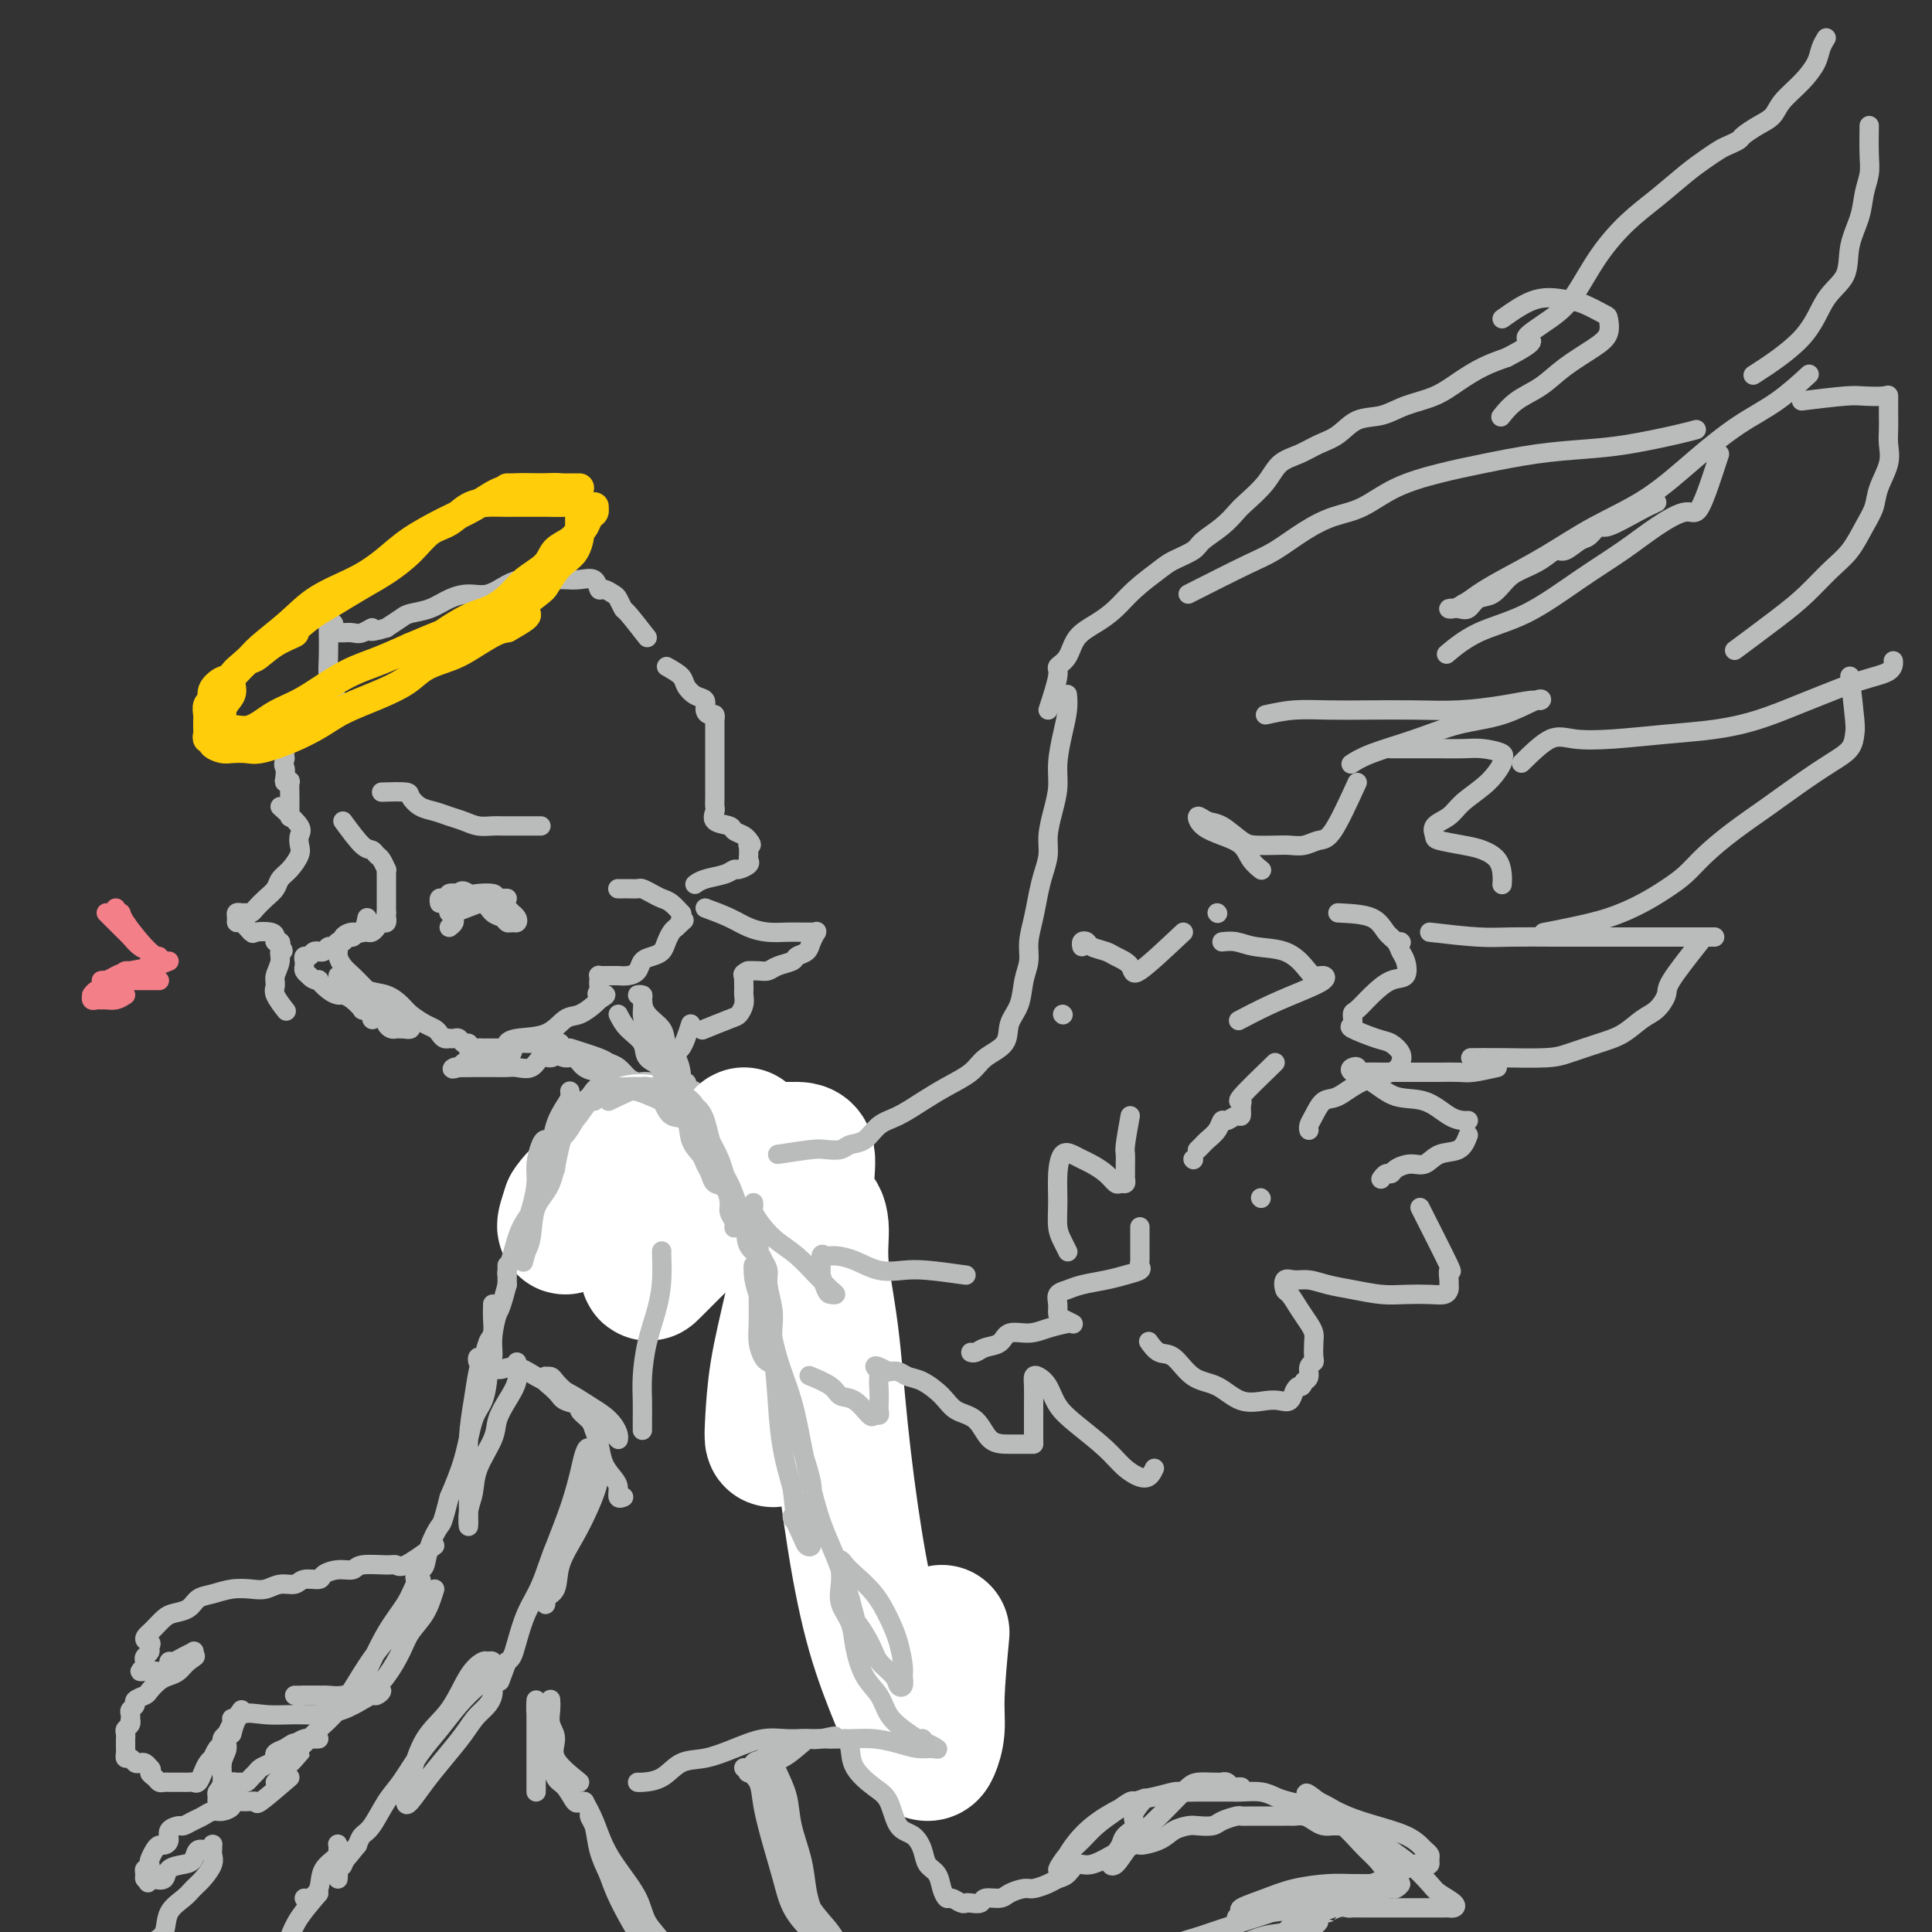 <svg viewBox='0 0 400 400' version='1.1' xmlns='http://www.w3.org/2000/svg' xmlns:xlink='http://www.w3.org/1999/xlink'><rect x="0" y="0" width="400" height="400" fill="#333333" stroke="none"/><g fill='none' stroke='rgb(186,187,187)' stroke-width='4' stroke-linecap='round' stroke-linejoin='round'><path d='M134,132c-1.603,-2.055 -3.207,-4.110 -4,-5c-0.793,-0.890 -0.776,-0.615 -1,-1c-0.224,-0.385 -0.688,-1.431 -1,-2c-0.312,-0.569 -0.470,-0.660 -1,-1c-0.530,-0.340 -1.430,-0.928 -2,-1c-0.570,-0.072 -0.808,0.373 -1,0c-0.192,-0.373 -0.337,-1.564 -1,-2c-0.663,-0.436 -1.843,-0.117 -3,0c-1.157,0.117 -2.290,0.033 -3,0c-0.710,-0.033 -0.997,-0.015 -2,0c-1.003,0.015 -2.722,0.028 -4,0c-1.278,-0.028 -2.116,-0.097 -3,0c-0.884,0.097 -1.814,0.358 -3,1c-1.186,0.642 -2.629,1.664 -4,2c-1.371,0.336 -2.670,-0.013 -4,0c-1.330,0.013 -2.691,0.387 -4,1c-1.309,0.613 -2.567,1.463 -4,2c-1.433,0.537 -3.040,0.760 -4,1c-0.960,0.240 -1.274,0.497 -2,1c-0.726,0.503 -1.863,1.251 -3,2'/><path d='M80,130c-4.914,1.486 -3.200,0.202 -3,0c0.200,-0.202 -1.113,0.679 -2,1c-0.887,0.321 -1.348,0.083 -2,0c-0.652,-0.083 -1.494,-0.011 -2,0c-0.506,0.011 -0.675,-0.038 -1,0c-0.325,0.038 -0.805,0.162 -1,0c-0.195,-0.162 -0.105,-0.611 0,-1c0.105,-0.389 0.224,-0.717 0,-1c-0.224,-0.283 -0.792,-0.519 -1,-1c-0.208,-0.481 -0.057,-1.206 0,-1c0.057,0.206 0.018,1.343 0,2c-0.018,0.657 -0.016,0.834 0,2c0.016,1.166 0.047,3.321 0,5c-0.047,1.679 -0.170,2.881 0,4c0.170,1.119 0.633,2.157 1,3c0.367,0.843 0.638,1.493 1,2c0.362,0.507 0.814,0.871 1,1c0.186,0.129 0.106,0.024 0,0c-0.106,-0.024 -0.238,0.035 -1,0c-0.762,-0.035 -2.154,-0.162 -3,0c-0.846,0.162 -1.144,0.613 -2,1c-0.856,0.387 -2.268,0.712 -3,1c-0.732,0.288 -0.784,0.541 -1,1c-0.216,0.459 -0.597,1.124 -1,2c-0.403,0.876 -0.830,1.965 -1,3c-0.170,1.035 -0.085,2.018 0,3'/><path d='M59,157c-0.468,1.739 -0.140,1.588 0,2c0.140,0.412 0.090,1.388 0,2c-0.090,0.612 -0.220,0.859 0,1c0.220,0.141 0.791,0.175 1,0c0.209,-0.175 0.056,-0.558 0,0c-0.056,0.558 -0.015,2.057 0,3c0.015,0.943 0.004,1.331 0,2c-0.004,0.669 -0.001,1.620 0,2c0.001,0.380 0.001,0.190 0,0'/><path d='M138,138c1.199,0.675 2.397,1.350 3,2c0.603,0.650 0.609,1.274 1,2c0.391,0.726 1.166,1.552 2,2c0.834,0.448 1.726,0.516 2,1c0.274,0.484 -0.070,1.382 0,2c0.070,0.618 0.555,0.956 1,1c0.445,0.044 0.851,-0.205 1,0c0.149,0.205 0.040,0.865 0,1c-0.040,0.135 -0.011,-0.255 0,0c0.011,0.255 0.003,1.157 0,2c-0.003,0.843 -0.001,1.629 0,2c0.001,0.371 0.000,0.326 0,1c-0.000,0.674 0.000,2.067 0,3c-0.000,0.933 -0.000,1.406 0,2c0.000,0.594 0.001,1.310 0,2c-0.001,0.690 -0.003,1.354 0,2c0.003,0.646 0.012,1.272 0,2c-0.012,0.728 -0.043,1.557 0,2c0.043,0.443 0.162,0.500 0,1c-0.162,0.500 -0.604,1.444 0,2c0.604,0.556 2.253,0.724 3,1c0.747,0.276 0.592,0.662 1,1c0.408,0.338 1.379,0.630 2,1c0.621,0.370 0.892,0.820 1,1c0.108,0.180 0.054,0.090 0,0'/><path d='M155,174c1.083,1.168 0.290,1.086 0,1c-0.290,-0.086 -0.076,-0.178 0,0c0.076,0.178 0.013,0.626 0,1c-0.013,0.374 0.022,0.674 0,1c-0.022,0.326 -0.101,0.679 0,1c0.101,0.321 0.382,0.611 0,1c-0.382,0.389 -1.427,0.879 -2,1c-0.573,0.121 -0.676,-0.125 -1,0c-0.324,0.125 -0.870,0.621 -2,1c-1.130,0.379 -2.843,0.640 -4,1c-1.157,0.360 -1.759,0.817 -2,1c-0.241,0.183 -0.120,0.091 0,0'/><path d='M79,164c2.041,-0.059 4.083,-0.118 5,0c0.917,0.118 0.710,0.413 1,1c0.290,0.587 1.078,1.468 2,2c0.922,0.532 1.980,0.717 3,1c1.020,0.283 2.002,0.664 3,1c0.998,0.336 2.011,0.626 3,1c0.989,0.374 1.953,0.832 3,1c1.047,0.168 2.179,0.045 3,0c0.821,-0.045 1.333,-0.012 2,0c0.667,0.012 1.488,0.003 2,0c0.512,-0.003 0.716,-0.001 1,0c0.284,0.001 0.650,0.000 1,0c0.350,-0.000 0.686,-0.000 1,0c0.314,0.000 0.606,0.000 1,0c0.394,-0.000 0.889,-0.000 1,0c0.111,0.000 -0.162,0.000 0,0c0.162,-0.000 0.761,-0.000 1,0c0.239,0.000 0.120,0.000 0,0'/><path d='M71,170c1.488,2.027 2.977,4.053 4,5c1.023,0.947 1.581,0.813 2,1c0.419,0.187 0.701,0.694 1,1c0.299,0.306 0.616,0.411 1,1c0.384,0.589 0.835,1.663 1,2c0.165,0.337 0.044,-0.063 0,0c-0.044,0.063 -0.012,0.591 0,1c0.012,0.409 0.003,0.701 0,1c-0.003,0.299 -0.001,0.605 0,1c0.001,0.395 0.000,0.879 0,1c-0.000,0.121 -0.000,-0.123 0,0c0.000,0.123 0.000,0.611 0,1c-0.000,0.389 -0.000,0.679 0,1c0.000,0.321 0.000,0.674 0,1c-0.000,0.326 -0.000,0.626 0,1c0.000,0.374 0.000,0.821 0,1c-0.000,0.179 -0.000,0.089 0,0'/><path d='M80,189c-0.013,1.555 -0.045,0.942 0,1c0.045,0.058 0.167,0.786 0,1c-0.167,0.214 -0.623,-0.086 -1,0c-0.377,0.086 -0.675,0.559 -1,1c-0.325,0.441 -0.679,0.849 -1,1c-0.321,0.151 -0.611,0.045 -1,0c-0.389,-0.045 -0.878,-0.027 -1,0c-0.122,0.027 0.122,0.064 0,0c-0.122,-0.064 -0.610,-0.228 -1,0c-0.390,0.228 -0.682,0.850 -1,1c-0.318,0.150 -0.663,-0.171 -1,0c-0.337,0.171 -0.667,0.834 -1,1c-0.333,0.166 -0.667,-0.166 -1,0c-0.333,0.166 -0.663,0.829 -1,1c-0.337,0.171 -0.682,-0.151 -1,0c-0.318,0.151 -0.610,0.777 -1,1c-0.390,0.223 -0.879,0.045 -1,0c-0.121,-0.045 0.125,0.043 0,0c-0.125,-0.043 -0.622,-0.219 -1,0c-0.378,0.219 -0.638,0.832 -1,1c-0.362,0.168 -0.826,-0.110 -1,0c-0.174,0.110 -0.057,0.607 0,1c0.057,0.393 0.054,0.683 0,1c-0.054,0.317 -0.158,0.662 0,1c0.158,0.338 0.579,0.669 1,1'/><path d='M64,202c0.632,0.873 1.713,1.057 2,1c0.287,-0.057 -0.219,-0.353 0,0c0.219,0.353 1.163,1.356 2,2c0.837,0.644 1.568,0.928 2,1c0.432,0.072 0.567,-0.069 1,0c0.433,0.069 1.166,0.348 2,1c0.834,0.652 1.768,1.677 2,2c0.232,0.323 -0.240,-0.054 0,0c0.240,0.054 1.192,0.540 2,1c0.808,0.460 1.473,0.894 2,1c0.527,0.106 0.914,-0.115 1,0c0.086,0.115 -0.131,0.567 0,1c0.131,0.433 0.610,0.848 1,1c0.390,0.152 0.692,0.041 1,0c0.308,-0.041 0.621,-0.011 1,0c0.379,0.011 0.822,0.003 1,0c0.178,-0.003 0.089,-0.002 0,0'/><path d='M94,189c3.287,-1.268 6.573,-2.536 8,-3c1.427,-0.464 0.994,-0.124 1,0c0.006,0.124 0.450,0.033 1,0c0.550,-0.033 1.207,-0.009 1,0c-0.207,0.009 -1.279,0.003 -2,0c-0.721,-0.003 -1.092,-0.002 -2,0c-0.908,0.002 -2.353,0.004 -3,0c-0.647,-0.004 -0.495,-0.015 -1,0c-0.505,0.015 -1.666,0.057 -2,0c-0.334,-0.057 0.158,-0.211 1,0c0.842,0.211 2.034,0.788 3,1c0.966,0.212 1.704,0.061 2,0c0.296,-0.061 0.148,-0.030 0,0'/><path d='M77,211c0.000,0.000 0.100,0.100 0.1,0.1'/><path d='M76,190c-0.259,1.290 -0.518,2.579 -1,3c-0.482,0.421 -1.187,-0.028 -2,0c-0.813,0.028 -1.735,0.533 -2,1c-0.265,0.467 0.125,0.895 0,1c-0.125,0.105 -0.766,-0.113 -1,0c-0.234,0.113 -0.060,0.558 0,1c0.060,0.442 0.008,0.881 0,1c-0.008,0.119 0.029,-0.081 0,0c-0.029,0.081 -0.122,0.443 0,1c0.122,0.557 0.461,1.309 1,2c0.539,0.691 1.280,1.322 2,2c0.720,0.678 1.420,1.404 2,2c0.580,0.596 1.040,1.063 2,2c0.960,0.937 2.419,2.343 3,3c0.581,0.657 0.283,0.566 1,1c0.717,0.434 2.450,1.395 3,2c0.550,0.605 -0.083,0.855 0,1c0.083,0.145 0.881,0.184 1,0c0.119,-0.184 -0.440,-0.592 -1,-1'/><path d='M84,212c1.657,1.721 -0.701,0.025 -2,-1c-1.299,-1.025 -1.538,-1.378 -2,-2c-0.462,-0.622 -1.147,-1.511 -2,-2c-0.853,-0.489 -1.872,-0.576 -3,-1c-1.128,-0.424 -2.363,-1.183 -3,-2c-0.637,-0.817 -0.674,-1.690 -1,-2c-0.326,-0.310 -0.940,-0.057 -1,0c-0.060,0.057 0.435,-0.084 1,0c0.565,0.084 1.200,0.392 2,1c0.800,0.608 1.765,1.514 3,2c1.235,0.486 2.740,0.550 4,1c1.260,0.450 2.274,1.286 3,2c0.726,0.714 1.164,1.305 2,2c0.836,0.695 2.070,1.493 3,2c0.930,0.507 1.555,0.724 2,1c0.445,0.276 0.711,0.610 1,1c0.289,0.390 0.602,0.835 1,1c0.398,0.165 0.880,0.048 1,0c0.120,-0.048 -0.122,-0.028 0,0c0.122,0.028 0.607,0.063 1,0c0.393,-0.063 0.693,-0.223 1,0c0.307,0.223 0.621,0.829 1,1c0.379,0.171 0.823,-0.094 1,0c0.177,0.094 0.089,0.547 0,1'/><path d='M97,217c4.129,2.321 0.951,0.622 0,0c-0.951,-0.622 0.323,-0.167 1,0c0.677,0.167 0.755,0.045 1,0c0.245,-0.045 0.657,-0.012 1,0c0.343,0.012 0.617,0.003 1,0c0.383,-0.003 0.876,-0.001 1,0c0.124,0.001 -0.121,0.000 0,0c0.121,-0.000 0.606,-0.001 1,0c0.394,0.001 0.695,0.003 1,0c0.305,-0.003 0.612,-0.011 1,0c0.388,0.011 0.855,0.042 1,0c0.145,-0.042 -0.034,-0.156 0,0c0.034,0.156 0.279,0.581 0,1c-0.279,0.419 -1.083,0.833 -2,1c-0.917,0.167 -1.947,0.086 -3,0c-1.053,-0.086 -2.130,-0.177 -3,0c-0.870,0.177 -1.534,0.622 -2,1c-0.466,0.378 -0.733,0.689 -1,1'/><path d='M95,221c-1.954,0.619 -1.341,0.166 -1,0c0.341,-0.166 0.408,-0.045 1,0c0.592,0.045 1.710,0.014 3,0c1.290,-0.014 2.754,-0.012 4,0c1.246,0.012 2.274,0.032 3,0c0.726,-0.032 1.151,-0.116 2,0c0.849,0.116 2.121,0.434 3,0c0.879,-0.434 1.363,-1.618 2,-2c0.637,-0.382 1.425,0.037 2,0c0.575,-0.037 0.936,-0.532 1,-1c0.064,-0.468 -0.171,-0.910 0,-1c0.171,-0.090 0.747,0.172 1,0c0.253,-0.172 0.181,-0.778 0,-1c-0.181,-0.222 -0.472,-0.059 -1,0c-0.528,0.059 -1.293,0.016 -2,0c-0.707,-0.016 -1.357,-0.003 -2,0c-0.643,0.003 -1.280,-0.003 -2,0c-0.720,0.003 -1.522,0.014 -2,0c-0.478,-0.014 -0.630,-0.053 -1,0c-0.370,0.053 -0.956,0.198 -1,0c-0.044,-0.198 0.454,-0.739 2,-1c1.546,-0.261 4.141,-0.241 6,-1c1.859,-0.759 2.983,-2.296 4,-3c1.017,-0.704 1.928,-0.574 3,-1c1.072,-0.426 2.306,-1.407 3,-2c0.694,-0.593 0.847,-0.796 1,-1'/><path d='M124,207c2.785,-1.571 0.746,-0.999 0,-1c-0.746,-0.001 -0.201,-0.575 0,-1c0.201,-0.425 0.057,-0.702 0,-1c-0.057,-0.298 -0.026,-0.616 0,-1c0.026,-0.384 0.048,-0.835 0,-1c-0.048,-0.165 -0.166,-0.044 0,0c0.166,0.044 0.617,0.012 1,0c0.383,-0.012 0.697,-0.003 1,0c0.303,0.003 0.596,-0.001 1,0c0.404,0.001 0.919,0.008 1,0c0.081,-0.008 -0.274,-0.030 0,0c0.274,0.030 1.176,0.111 2,0c0.824,-0.111 1.569,-0.414 2,-1c0.431,-0.586 0.549,-1.456 1,-2c0.451,-0.544 1.234,-0.762 2,-1c0.766,-0.238 1.515,-0.497 2,-1c0.485,-0.503 0.708,-1.251 1,-2c0.292,-0.749 0.655,-1.500 1,-2c0.345,-0.500 0.673,-0.750 1,-1'/><path d='M140,192c2.700,-2.505 1.450,-1.266 1,-1c-0.450,0.266 -0.098,-0.439 0,-1c0.098,-0.561 -0.056,-0.976 0,-1c0.056,-0.024 0.323,0.344 0,0c-0.323,-0.344 -1.237,-1.399 -2,-2c-0.763,-0.601 -1.374,-0.750 -2,-1c-0.626,-0.250 -1.267,-0.603 -2,-1c-0.733,-0.397 -1.559,-0.838 -2,-1c-0.441,-0.162 -0.496,-0.043 -1,0c-0.504,0.043 -1.455,0.012 -2,0c-0.545,-0.012 -0.682,-0.003 -1,0c-0.318,0.003 -0.816,0.001 -1,0c-0.184,-0.001 -0.052,-0.000 0,0c0.052,0.000 0.026,0.000 0,0'/><path d='M58,167c1.687,1.514 3.375,3.028 4,4c0.625,0.972 0.189,1.401 0,2c-0.189,0.599 -0.130,1.368 0,2c0.130,0.632 0.330,1.128 0,2c-0.330,0.872 -1.191,2.121 -2,3c-0.809,0.879 -1.565,1.388 -2,2c-0.435,0.612 -0.551,1.327 -1,2c-0.449,0.673 -1.233,1.305 -2,2c-0.767,0.695 -1.516,1.453 -2,2c-0.484,0.547 -0.704,0.881 -1,1c-0.296,0.119 -0.668,0.022 -1,0c-0.332,-0.022 -0.623,0.031 -1,0c-0.377,-0.031 -0.840,-0.144 -1,0c-0.160,0.144 -0.017,0.547 0,1c0.017,0.453 -0.090,0.958 0,1c0.090,0.042 0.378,-0.378 1,0c0.622,0.378 1.577,1.555 2,2c0.423,0.445 0.313,0.157 1,0c0.687,-0.157 2.170,-0.183 3,0c0.830,0.183 1.006,0.575 1,1c-0.006,0.425 -0.194,0.884 0,1c0.194,0.116 0.770,-0.110 1,0c0.230,0.110 0.115,0.555 0,1'/><path d='M58,196c1.221,1.230 0.273,0.803 0,1c-0.273,0.197 0.131,1.016 0,2c-0.131,0.984 -0.795,2.131 -1,3c-0.205,0.869 0.048,1.460 0,2c-0.048,0.540 -0.398,1.030 0,2c0.398,0.970 1.542,2.420 2,3c0.458,0.580 0.229,0.290 0,0'/><path d='M146,188c1.755,0.649 3.509,1.298 5,2c1.491,0.702 2.718,1.456 4,2c1.282,0.544 2.621,0.878 4,1c1.379,0.122 2.800,0.033 4,0c1.200,-0.033 2.179,-0.010 3,0c0.821,0.010 1.485,0.009 2,0c0.515,-0.009 0.882,-0.024 1,0c0.118,0.024 -0.014,0.086 0,0c0.014,-0.086 0.174,-0.321 0,0c-0.174,0.321 -0.683,1.199 -1,2c-0.317,0.801 -0.441,1.525 -1,2c-0.559,0.475 -1.553,0.702 -2,1c-0.447,0.298 -0.348,0.668 -1,1c-0.652,0.332 -2.056,0.625 -3,1c-0.944,0.375 -1.428,0.833 -2,1c-0.572,0.167 -1.231,0.045 -2,0c-0.769,-0.045 -1.648,-0.013 -2,0c-0.352,0.013 -0.176,0.006 0,0'/><path d='M155,201c-1.619,0.565 -1.166,0.977 -1,1c0.166,0.023 0.045,-0.342 0,0c-0.045,0.342 -0.015,1.391 0,2c0.015,0.609 0.016,0.778 0,1c-0.016,0.222 -0.047,0.498 0,1c0.047,0.502 0.173,1.231 0,2c-0.173,0.769 -0.644,1.577 -1,2c-0.356,0.423 -0.596,0.460 -2,1c-1.404,0.540 -3.973,1.583 -5,2c-1.027,0.417 -0.514,0.209 0,0'/><path d='M143,212c-0.643,2.032 -1.286,4.065 -2,5c-0.714,0.935 -1.498,0.773 -2,1c-0.502,0.227 -0.722,0.844 -1,1c-0.278,0.156 -0.613,-0.150 -1,0c-0.387,0.150 -0.825,0.757 -1,1c-0.175,0.243 -0.088,0.121 0,0'/><path d='M118,217c2.357,0.748 4.714,1.497 6,2c1.286,0.503 1.499,0.762 2,1c0.501,0.238 1.288,0.457 2,1c0.712,0.543 1.348,1.411 2,2c0.652,0.589 1.318,0.901 2,1c0.682,0.099 1.378,-0.014 1,0c-0.378,0.014 -1.831,0.153 -3,0c-1.169,-0.153 -2.056,-0.600 -3,-1c-0.944,-0.400 -1.945,-0.752 -3,-1c-1.055,-0.248 -2.162,-0.392 -3,-1c-0.838,-0.608 -1.406,-1.680 -2,-2c-0.594,-0.320 -1.214,0.113 -2,0c-0.786,-0.113 -1.736,-0.773 -2,-1c-0.264,-0.227 0.160,-0.023 1,0c0.840,0.023 2.097,-0.136 3,0c0.903,0.136 1.451,0.568 2,1'/><path d='M121,219c1.518,0.563 2.314,1.470 3,2c0.686,0.530 1.262,0.681 2,1c0.738,0.319 1.640,0.805 2,1c0.360,0.195 0.180,0.097 0,0'/><path d='M128,210c0.513,1.007 1.025,2.014 2,3c0.975,0.986 2.411,1.952 3,3c0.589,1.048 0.329,2.177 1,3c0.671,0.823 2.271,1.340 3,2c0.729,0.660 0.586,1.464 1,2c0.414,0.536 1.386,0.804 2,1c0.614,0.196 0.871,0.320 1,0c0.129,-0.320 0.129,-1.085 0,-2c-0.129,-0.915 -0.389,-1.979 -1,-3c-0.611,-1.021 -1.574,-2.001 -2,-3c-0.426,-0.999 -0.315,-2.019 -1,-3c-0.685,-0.981 -2.166,-1.922 -3,-3c-0.834,-1.078 -1.023,-2.293 -1,-3c0.023,-0.707 0.257,-0.905 0,-1c-0.257,-0.095 -1.004,-0.086 -1,0c0.004,0.086 0.761,0.249 1,1c0.239,0.751 -0.038,2.089 0,3c0.038,0.911 0.391,1.396 1,2c0.609,0.604 1.472,1.327 2,2c0.528,0.673 0.719,1.297 1,2c0.281,0.703 0.652,1.487 1,2c0.348,0.513 0.674,0.757 1,1'/><path d='M139,219c1.095,2.131 0.833,1.458 1,2c0.167,0.542 0.762,2.298 1,3c0.238,0.702 0.119,0.351 0,0'/><path d='M140,225c-4.044,2.089 -8.089,4.177 -10,6c-1.911,1.823 -1.689,3.380 -2,5c-0.311,1.620 -1.155,3.305 -2,5c-0.845,1.695 -1.690,3.402 -2,5c-0.310,1.598 -0.083,3.088 0,4c0.083,0.912 0.022,1.246 0,2c-0.022,0.754 -0.006,1.927 0,2c0.006,0.073 0.001,-0.954 0,-2c-0.001,-1.046 0.002,-2.111 0,-3c-0.002,-0.889 -0.007,-1.603 0,-3c0.007,-1.397 0.028,-3.476 0,-5c-0.028,-1.524 -0.103,-2.492 0,-4c0.103,-1.508 0.384,-3.557 1,-5c0.616,-1.443 1.568,-2.282 2,-3c0.432,-0.718 0.343,-1.317 1,-2c0.657,-0.683 2.058,-1.451 3,-2c0.942,-0.549 1.424,-0.879 2,-1c0.576,-0.121 1.247,-0.032 2,0c0.753,0.032 1.587,0.009 2,0c0.413,-0.009 0.404,-0.002 1,0c0.596,0.002 1.798,0.001 3,0'/><path d='M141,224c1.742,-0.040 1.099,0.361 1,1c-0.099,0.639 0.348,1.515 1,2c0.652,0.485 1.511,0.580 2,1c0.489,0.420 0.609,1.165 1,2c0.391,0.835 1.054,1.759 2,3c0.946,1.241 2.175,2.798 3,4c0.825,1.202 1.247,2.049 2,3c0.753,0.951 1.838,2.008 3,3c1.162,0.992 2.399,1.921 3,3c0.601,1.079 0.564,2.310 1,3c0.436,0.690 1.345,0.841 2,1c0.655,0.159 1.056,0.326 1,0c-0.056,-0.326 -0.571,-1.144 -1,-2c-0.429,-0.856 -0.774,-1.751 -1,-3c-0.226,-1.249 -0.332,-2.852 -1,-4c-0.668,-1.148 -1.898,-1.841 -3,-3c-1.102,-1.159 -2.078,-2.782 -3,-4c-0.922,-1.218 -1.791,-2.029 -3,-3c-1.209,-0.971 -2.757,-2.103 -4,-3c-1.243,-0.897 -2.181,-1.561 -3,-2c-0.819,-0.439 -1.521,-0.654 -2,-1c-0.479,-0.346 -0.737,-0.825 -1,-1c-0.263,-0.175 -0.532,-0.047 -1,0c-0.468,0.047 -1.134,0.013 -1,0c0.134,-0.013 1.067,-0.007 2,0'/><path d='M141,224c-2.856,-2.263 -0.495,0.580 1,2c1.495,1.420 2.123,1.418 3,2c0.877,0.582 2.001,1.748 3,3c0.999,1.252 1.871,2.589 3,4c1.129,1.411 2.515,2.895 4,4c1.485,1.105 3.070,1.831 4,3c0.930,1.169 1.204,2.780 2,4c0.796,1.220 2.114,2.048 3,3c0.886,0.952 1.341,2.028 2,3c0.659,0.972 1.524,1.840 2,3c0.476,1.160 0.564,2.613 1,4c0.436,1.387 1.219,2.707 2,4c0.781,1.293 1.560,2.559 2,4c0.440,1.441 0.542,3.057 1,4c0.458,0.943 1.273,1.213 2,2c0.727,0.787 1.367,2.093 2,3c0.633,0.907 1.261,1.416 2,2c0.739,0.584 1.591,1.243 2,2c0.409,0.757 0.374,1.614 0,1c-0.374,-0.614 -1.089,-2.697 -2,-4c-0.911,-1.303 -2.018,-1.824 -3,-3c-0.982,-1.176 -1.838,-3.006 -3,-5c-1.162,-1.994 -2.631,-4.153 -4,-6c-1.369,-1.847 -2.638,-3.382 -4,-5c-1.362,-1.618 -2.818,-3.319 -4,-5c-1.182,-1.681 -2.091,-3.340 -3,-5'/><path d='M159,248c-3.954,-5.532 -2.339,-3.361 -2,-3c0.339,0.361 -0.599,-1.086 -1,-2c-0.401,-0.914 -0.266,-1.294 0,-1c0.266,0.294 0.661,1.263 1,2c0.339,0.737 0.621,1.242 1,2c0.379,0.758 0.854,1.768 2,3c1.146,1.232 2.962,2.685 4,4c1.038,1.315 1.300,2.493 2,4c0.700,1.507 1.840,3.344 3,5c1.160,1.656 2.339,3.132 3,4c0.661,0.868 0.802,1.127 1,2c0.198,0.873 0.451,2.362 1,3c0.549,0.638 1.393,0.427 2,1c0.607,0.573 0.976,1.929 1,3c0.024,1.071 -0.295,1.858 0,3c0.295,1.142 1.206,2.639 2,4c0.794,1.361 1.470,2.585 2,4c0.530,1.415 0.913,3.020 1,4c0.087,0.980 -0.121,1.335 0,2c0.121,0.665 0.571,1.641 1,2c0.429,0.359 0.837,0.103 1,0c0.163,-0.103 0.082,-0.051 0,0'/><path d='M184,294c1.083,3.136 0.290,1.475 0,1c-0.290,-0.475 -0.078,0.235 0,1c0.078,0.765 0.021,1.586 0,2c-0.021,0.414 -0.006,0.421 0,1c0.006,0.579 0.001,1.730 0,3c-0.001,1.270 -0.000,2.658 0,4c0.000,1.342 0.000,2.639 0,4c-0.000,1.361 -0.000,2.785 0,4c0.000,1.215 0.000,2.222 0,3c-0.000,0.778 -0.000,1.326 0,2c0.000,0.674 0.000,1.474 0,2c-0.000,0.526 -0.000,0.778 0,1c0.000,0.222 0.000,0.416 0,1c-0.000,0.584 -0.000,1.560 0,1c0.000,-0.560 0.000,-2.656 0,-4c-0.000,-1.344 -0.000,-1.934 0,-4c0.000,-2.066 0.000,-5.606 0,-9c-0.000,-3.394 -0.000,-6.643 0,-9c0.000,-2.357 0.001,-3.822 0,-5c-0.001,-1.178 -0.003,-2.070 0,-3c0.003,-0.930 0.011,-1.899 0,-2c-0.011,-0.101 -0.041,0.665 0,1c0.041,0.335 0.155,0.239 0,1c-0.155,0.761 -0.577,2.381 -1,4'/><path d='M183,294c-0.091,1.650 0.182,3.775 0,6c-0.182,2.225 -0.818,4.549 -1,7c-0.182,2.451 0.091,5.027 0,7c-0.091,1.973 -0.546,3.342 -1,5c-0.454,1.658 -0.906,3.606 -1,5c-0.094,1.394 0.170,2.233 0,3c-0.170,0.767 -0.775,1.461 -1,2c-0.225,0.539 -0.072,0.925 0,1c0.072,0.075 0.061,-0.159 0,-1c-0.061,-0.841 -0.174,-2.290 0,-4c0.174,-1.710 0.635,-3.683 1,-6c0.365,-2.317 0.634,-4.979 1,-7c0.366,-2.021 0.830,-3.402 1,-5c0.170,-1.598 0.045,-3.411 0,-4c-0.045,-0.589 -0.012,0.048 0,0c0.012,-0.048 0.003,-0.782 0,0c-0.003,0.782 -0.001,3.081 0,4c0.001,0.919 0.000,0.460 0,0'/></g>
<g fill='none' stroke='rgb(255,255,255)' stroke-width='28' stroke-linecap='round' stroke-linejoin='round'><path d='M195,338c-0.448,4.814 -0.895,9.628 -1,13c-0.105,3.372 0.133,5.300 0,7c-0.133,1.700 -0.636,3.170 -1,4c-0.364,0.830 -0.590,1.018 -1,1c-0.410,-0.018 -1.006,-0.242 -2,-2c-0.994,-1.758 -2.387,-5.051 -4,-9c-1.613,-3.949 -3.445,-8.553 -5,-14c-1.555,-5.447 -2.832,-11.738 -4,-19c-1.168,-7.262 -2.226,-15.496 -3,-23c-0.774,-7.504 -1.264,-14.279 -2,-20c-0.736,-5.721 -1.719,-10.387 -2,-14c-0.281,-3.613 0.140,-6.172 0,-8c-0.140,-1.828 -0.839,-2.924 -1,-2c-0.161,0.924 0.217,3.868 0,7c-0.217,3.132 -1.028,6.453 -2,10c-0.972,3.547 -2.103,7.321 -3,11c-0.897,3.679 -1.559,7.263 -2,10c-0.441,2.737 -0.660,4.625 -1,6c-0.340,1.375 -0.801,2.236 -1,2c-0.199,-0.236 -0.135,-1.569 0,-4c0.135,-2.431 0.340,-5.962 1,-10c0.660,-4.038 1.776,-8.584 3,-14c1.224,-5.416 2.557,-11.701 3,-16c0.443,-4.299 -0.003,-6.613 0,-9c0.003,-2.387 0.454,-4.846 0,-6c-0.454,-1.154 -1.815,-1.003 -3,-1c-1.185,0.003 -2.196,-0.142 -4,1c-1.804,1.142 -4.402,3.571 -7,6'/><path d='M153,245c-2.305,2.150 -4.567,4.525 -7,7c-2.433,2.475 -5.037,5.049 -7,7c-1.963,1.951 -3.286,3.280 -4,4c-0.714,0.720 -0.818,0.832 -1,0c-0.182,-0.832 -0.440,-2.606 1,-5c1.440,-2.394 4.579,-5.407 7,-8c2.421,-2.593 4.124,-4.765 6,-7c1.876,-2.235 3.926,-4.534 5,-6c1.074,-1.466 1.174,-2.099 1,-2c-0.174,0.099 -0.620,0.930 -2,2c-1.380,1.070 -3.693,2.377 -6,4c-2.307,1.623 -4.607,3.560 -7,5c-2.393,1.440 -4.877,2.382 -7,3c-2.123,0.618 -3.885,0.913 -5,1c-1.115,0.087 -1.585,-0.033 -2,0c-0.415,0.033 -0.776,0.219 -1,0c-0.224,-0.219 -0.311,-0.842 0,-2c0.311,-1.158 1.020,-2.850 2,-4c0.980,-1.150 2.230,-1.756 3,-3c0.770,-1.244 1.060,-3.124 2,-4c0.940,-0.876 2.531,-0.746 2,0c-0.531,0.746 -3.184,2.109 -5,4c-1.816,1.891 -2.796,4.311 -4,6c-1.204,1.689 -2.632,2.647 -4,4c-1.368,1.353 -2.677,3.101 -3,3c-0.323,-0.101 0.338,-2.050 1,-4'/><path d='M118,250c0.850,-1.428 2.474,-2.999 4,-4c1.526,-1.001 2.956,-1.433 4,-2c1.044,-0.567 1.704,-1.268 3,-1c1.296,0.268 3.227,1.505 4,2c0.773,0.495 0.386,0.247 0,0'/></g>
<g fill='none' stroke='rgb(186,187,187)' stroke-width='4' stroke-linecap='round' stroke-linejoin='round'><path d='M137,228c-1.918,-0.853 -3.836,-1.706 -5,-2c-1.164,-0.294 -1.574,-0.028 -2,0c-0.426,0.028 -0.867,-0.184 -2,0c-1.133,0.184 -2.959,0.762 -4,1c-1.041,0.238 -1.298,0.137 -2,1c-0.702,0.863 -1.848,2.692 -3,4c-1.152,1.308 -2.308,2.097 -3,3c-0.692,0.903 -0.919,1.920 -1,3c-0.081,1.080 -0.016,2.222 0,3c0.016,0.778 -0.017,1.194 0,1c0.017,-0.194 0.085,-0.996 0,-2c-0.085,-1.004 -0.322,-2.210 0,-3c0.322,-0.790 1.204,-1.163 2,-2c0.796,-0.837 1.508,-2.137 2,-3c0.492,-0.863 0.765,-1.289 1,-2c0.235,-0.711 0.431,-1.707 1,-2c0.569,-0.293 1.512,0.118 2,0c0.488,-0.118 0.523,-0.763 1,-1c0.477,-0.237 1.398,-0.064 2,0c0.602,0.064 0.886,0.018 1,0c0.114,-0.018 0.057,-0.009 0,0'/><path d='M93,192c0.431,-0.341 0.862,-0.683 1,-1c0.138,-0.317 -0.016,-0.610 0,-1c0.016,-0.390 0.201,-0.878 0,-1c-0.201,-0.122 -0.787,0.121 -1,0c-0.213,-0.121 -0.051,-0.607 0,-1c0.051,-0.393 -0.007,-0.693 0,-1c0.007,-0.307 0.079,-0.621 0,-1c-0.079,-0.379 -0.308,-0.823 0,-1c0.308,-0.177 1.154,-0.089 2,0'/><path d='M95,185c0.687,-1.085 1.406,-0.298 2,0c0.594,0.298 1.063,0.108 2,0c0.937,-0.108 2.341,-0.135 3,0c0.659,0.135 0.572,0.431 1,1c0.428,0.569 1.369,1.410 2,2c0.631,0.590 0.951,0.928 1,1c0.049,0.072 -0.172,-0.124 0,0c0.172,0.124 0.738,0.566 1,1c0.262,0.434 0.222,0.861 0,1c-0.222,0.139 -0.625,-0.009 -1,0c-0.375,0.009 -0.722,0.175 -1,0c-0.278,-0.175 -0.487,-0.692 -1,-1c-0.513,-0.308 -1.331,-0.408 -2,-1c-0.669,-0.592 -1.188,-1.676 -2,-2c-0.812,-0.324 -1.916,0.113 -3,0c-1.084,-0.113 -2.147,-0.776 -3,-1c-0.853,-0.224 -1.497,-0.008 -2,0c-0.503,0.008 -0.866,-0.190 -1,0c-0.134,0.190 -0.038,0.769 0,1c0.038,0.231 0.019,0.116 0,0'/><path d='M126,228c2.783,-1.345 5.565,-2.689 7,-3c1.435,-0.311 1.521,0.413 2,1c0.479,0.587 1.351,1.039 2,2c0.649,0.961 1.077,2.432 2,3c0.923,0.568 2.342,0.235 3,1c0.658,0.765 0.557,2.629 1,4c0.443,1.371 1.432,2.249 2,3c0.568,0.751 0.717,1.374 1,2c0.283,0.626 0.702,1.256 1,2c0.298,0.744 0.476,1.603 1,2c0.524,0.397 1.394,0.331 2,1c0.606,0.669 0.947,2.074 1,3c0.053,0.926 -0.182,1.375 0,2c0.182,0.625 0.781,1.427 1,2c0.219,0.573 0.057,0.915 0,1c-0.057,0.085 -0.010,-0.089 0,0c0.010,0.089 -0.017,0.441 0,0c0.017,-0.441 0.077,-1.675 0,-3c-0.077,-1.325 -0.290,-2.742 -1,-4c-0.710,-1.258 -1.917,-2.356 -3,-4c-1.083,-1.644 -2.043,-3.832 -3,-6c-0.957,-2.168 -1.912,-4.314 -3,-6c-1.088,-1.686 -2.311,-2.910 -3,-4c-0.689,-1.090 -0.845,-2.045 -1,-3'/><path d='M138,224c-2.197,-4.477 -0.688,-1.169 0,0c0.688,1.169 0.555,0.200 1,0c0.445,-0.200 1.469,0.371 2,1c0.531,0.629 0.569,1.318 1,2c0.431,0.682 1.256,1.358 2,2c0.744,0.642 1.406,1.250 2,3c0.594,1.750 1.118,4.640 2,7c0.882,2.360 2.121,4.189 3,6c0.879,1.811 1.398,3.605 2,5c0.602,1.395 1.289,2.393 2,4c0.711,1.607 1.448,3.824 2,5c0.552,1.176 0.921,1.311 1,2c0.079,0.689 -0.132,1.932 0,2c0.132,0.068 0.609,-1.039 0,-2c-0.609,-0.961 -2.302,-1.774 -3,-3c-0.698,-1.226 -0.399,-2.863 -1,-5c-0.601,-2.137 -2.102,-4.773 -3,-7c-0.898,-2.227 -1.192,-4.046 -2,-6c-0.808,-1.954 -2.128,-4.044 -3,-6c-0.872,-1.956 -1.294,-3.778 -2,-5c-0.706,-1.222 -1.694,-1.843 -2,-2c-0.306,-0.157 0.070,0.151 0,0c-0.070,-0.151 -0.586,-0.762 -1,-1c-0.414,-0.238 -0.727,-0.102 -1,0c-0.273,0.102 -0.507,0.172 -1,0c-0.493,-0.172 -1.247,-0.586 -2,-1'/><path d='M137,225c-1.172,-0.619 -0.601,-0.168 -1,0c-0.399,0.168 -1.769,0.051 -3,0c-1.231,-0.051 -2.324,-0.036 -3,0c-0.676,0.036 -0.934,0.095 -2,0c-1.066,-0.095 -2.939,-0.342 -4,0c-1.061,0.342 -1.311,1.274 -2,2c-0.689,0.726 -1.817,1.248 -3,2c-1.183,0.752 -2.422,1.734 -3,3c-0.578,1.266 -0.494,2.814 -1,4c-0.506,1.186 -1.600,2.008 -2,3c-0.400,0.992 -0.104,2.153 0,3c0.104,0.847 0.016,1.378 0,2c-0.016,0.622 0.041,1.334 0,1c-0.041,-0.334 -0.179,-1.713 0,-3c0.179,-1.287 0.674,-2.481 1,-4c0.326,-1.519 0.481,-3.364 1,-5c0.519,-1.636 1.401,-3.064 2,-4c0.599,-0.936 0.916,-1.381 1,-2c0.084,-0.619 -0.065,-1.414 0,-1c0.065,0.414 0.344,2.036 0,4c-0.344,1.964 -1.311,4.271 -2,7c-0.689,2.729 -1.099,5.880 -2,8c-0.901,2.120 -2.293,3.207 -3,5c-0.707,1.793 -0.729,4.290 -1,6c-0.271,1.710 -0.792,2.631 -1,3c-0.208,0.369 -0.104,0.184 0,0'/><path d='M109,259c-1.381,5.075 -0.332,1.261 0,-1c0.332,-2.261 -0.052,-2.970 0,-4c0.052,-1.030 0.539,-2.382 1,-4c0.461,-1.618 0.895,-3.501 1,-5c0.105,-1.499 -0.119,-2.612 0,-4c0.119,-1.388 0.581,-3.050 1,-4c0.419,-0.950 0.796,-1.187 1,-1c0.204,0.187 0.234,0.798 0,2c-0.234,1.202 -0.732,2.994 -1,5c-0.268,2.006 -0.306,4.227 -1,6c-0.694,1.773 -2.042,3.098 -3,5c-0.958,1.902 -1.525,4.382 -2,6c-0.475,1.618 -0.859,2.374 -1,3c-0.141,0.626 -0.038,1.121 0,1c0.038,-0.121 0.010,-0.857 0,-1c-0.010,-0.143 -0.003,0.308 0,0c0.003,-0.308 0.001,-1.374 0,-1c-0.001,0.374 -0.000,2.187 0,4'/><path d='M105,266c-1.471,5.602 -1.648,5.108 -2,6c-0.352,0.892 -0.880,3.171 -1,5c-0.120,1.829 0.168,3.208 0,4c-0.168,0.792 -0.791,0.996 -1,1c-0.209,0.004 -0.003,-0.194 0,-1c0.003,-0.806 -0.195,-2.220 0,-3c0.195,-0.780 0.784,-0.924 1,-2c0.216,-1.076 0.058,-3.082 0,-4c-0.058,-0.918 -0.015,-0.747 0,-1c0.015,-0.253 0.001,-0.929 0,-1c-0.001,-0.071 0.011,0.462 0,1c-0.011,0.538 -0.045,1.082 0,2c0.045,0.918 0.169,2.211 0,3c-0.169,0.789 -0.632,1.073 -1,2c-0.368,0.927 -0.643,2.497 -1,3c-0.357,0.503 -0.797,-0.061 -1,0c-0.203,0.061 -0.170,0.747 0,1c0.170,0.253 0.477,0.072 1,0c0.523,-0.072 1.261,-0.036 2,0'/><path d='M102,282c0.217,2.618 2.260,1.163 4,1c1.740,-0.163 3.177,0.967 5,2c1.823,1.033 4.033,1.968 6,3c1.967,1.032 3.690,2.161 5,3c1.310,0.839 2.207,1.388 3,2c0.793,0.612 1.481,1.289 2,2c0.519,0.711 0.870,1.457 1,2c0.130,0.543 0.038,0.882 0,1c-0.038,0.118 -0.022,0.015 0,0c0.022,-0.015 0.050,0.057 0,0c-0.050,-0.057 -0.177,-0.241 -1,-1c-0.823,-0.759 -2.343,-2.091 -3,-3c-0.657,-0.909 -0.452,-1.396 -1,-2c-0.548,-0.604 -1.849,-1.324 -3,-2c-1.151,-0.676 -2.150,-1.306 -3,-2c-0.850,-0.694 -1.549,-1.451 -2,-2c-0.451,-0.549 -0.654,-0.890 -1,-1c-0.346,-0.110 -0.835,0.012 -1,0c-0.165,-0.012 -0.006,-0.157 0,0c0.006,0.157 -0.141,0.616 0,1c0.141,0.384 0.571,0.692 1,1'/><path d='M114,287c-2.010,-1.583 -0.034,-0.040 1,1c1.034,1.040 1.128,1.576 2,2c0.872,0.424 2.524,0.734 3,1c0.476,0.266 -0.224,0.486 0,1c0.224,0.514 1.373,1.321 2,2c0.627,0.679 0.732,1.231 1,2c0.268,0.769 0.698,1.755 1,3c0.302,1.245 0.477,2.750 1,4c0.523,1.250 1.394,2.244 2,3c0.606,0.756 0.946,1.275 1,2c0.054,0.725 -0.178,1.657 0,2c0.178,0.343 0.765,0.098 1,0c0.235,-0.098 0.117,-0.049 0,0'/><path d='M155,253c0.845,1.364 1.691,2.727 2,4c0.309,1.273 0.082,2.455 0,4c-0.082,1.545 -0.019,3.454 0,5c0.019,1.546 -0.006,2.729 0,4c0.006,1.271 0.044,2.630 0,4c-0.044,1.370 -0.169,2.751 0,4c0.169,1.249 0.634,2.365 1,3c0.366,0.635 0.635,0.790 1,1c0.365,0.210 0.826,0.474 1,0c0.174,-0.474 0.062,-1.688 0,-3c-0.062,-1.312 -0.073,-2.724 0,-4c0.073,-1.276 0.230,-2.418 0,-4c-0.230,-1.582 -0.846,-3.604 -1,-5c-0.154,-1.396 0.153,-2.166 0,-3c-0.153,-0.834 -0.766,-1.732 -1,-2c-0.234,-0.268 -0.088,0.095 0,1c0.088,0.905 0.117,2.354 0,4c-0.117,1.646 -0.379,3.491 0,6c0.379,2.509 1.401,5.683 2,9c0.599,3.317 0.777,6.778 1,10c0.223,3.222 0.492,6.206 1,9c0.508,2.794 1.254,5.397 2,8'/><path d='M164,308c1.283,9.655 -0.010,6.293 0,6c0.010,-0.293 1.323,2.484 2,4c0.677,1.516 0.719,1.770 1,2c0.281,0.230 0.801,0.437 1,0c0.199,-0.437 0.075,-1.518 0,-3c-0.075,-1.482 -0.103,-3.366 0,-5c0.103,-1.634 0.337,-3.019 0,-5c-0.337,-1.981 -1.246,-4.560 -2,-7c-0.754,-2.440 -1.354,-4.743 -2,-7c-0.646,-2.257 -1.340,-4.467 -2,-7c-0.660,-2.533 -1.287,-5.387 -2,-8c-0.713,-2.613 -1.512,-4.983 -2,-7c-0.488,-2.017 -0.665,-3.681 -1,-5c-0.335,-1.319 -0.830,-2.292 -1,-3c-0.170,-0.708 -0.016,-1.151 0,-1c0.016,0.151 -0.105,0.897 0,2c0.105,1.103 0.437,2.563 1,4c0.563,1.437 1.358,2.850 2,5c0.642,2.150 1.131,5.036 2,8c0.869,2.964 2.120,6.007 3,9c0.880,2.993 1.391,5.937 2,9c0.609,3.063 1.318,6.246 2,9c0.682,2.754 1.337,5.078 2,7c0.663,1.922 1.332,3.440 2,5c0.668,1.560 1.334,3.160 2,5c0.666,1.840 1.333,3.920 2,6'/><path d='M176,331c3.159,11.464 1.056,6.122 1,5c-0.056,-1.122 1.936,1.974 3,4c1.064,2.026 1.199,2.981 2,4c0.801,1.019 2.268,2.101 3,3c0.732,0.899 0.730,1.613 1,2c0.270,0.387 0.813,0.447 1,0c0.187,-0.447 0.018,-1.399 0,-2c-0.018,-0.601 0.115,-0.850 0,-2c-0.115,-1.150 -0.478,-3.200 -1,-5c-0.522,-1.800 -1.201,-3.349 -2,-5c-0.799,-1.651 -1.717,-3.404 -3,-5c-1.283,-1.596 -2.932,-3.036 -4,-4c-1.068,-0.964 -1.556,-1.451 -2,-2c-0.444,-0.549 -0.844,-1.159 -1,-1c-0.156,0.159 -0.067,1.086 0,2c0.067,0.914 0.114,1.816 0,3c-0.114,1.184 -0.389,2.651 0,4c0.389,1.349 1.440,2.581 2,4c0.560,1.419 0.628,3.027 1,5c0.372,1.973 1.049,4.312 2,6c0.951,1.688 2.178,2.726 3,4c0.822,1.274 1.241,2.785 2,4c0.759,1.215 1.858,2.135 3,3c1.142,0.865 2.326,1.676 3,2c0.674,0.324 0.837,0.162 1,0'/><path d='M191,360c1.955,2.176 0.842,1.116 1,1c0.158,-0.116 1.586,0.711 2,1c0.414,0.289 -0.186,0.039 -1,0c-0.814,-0.039 -1.841,0.133 -3,0c-1.159,-0.133 -2.448,-0.572 -4,-1c-1.552,-0.428 -3.366,-0.846 -5,-1c-1.634,-0.154 -3.088,-0.044 -5,0c-1.912,0.044 -4.281,0.024 -6,0c-1.719,-0.024 -2.790,-0.051 -4,0c-1.210,0.051 -2.561,0.179 -4,1c-1.439,0.821 -2.966,2.336 -4,3c-1.034,0.664 -1.576,0.478 -2,1c-0.424,0.522 -0.731,1.751 -1,2c-0.269,0.249 -0.502,-0.483 0,-1c0.502,-0.517 1.739,-0.818 3,-1c1.261,-0.182 2.548,-0.245 4,-1c1.452,-0.755 3.070,-2.202 4,-3c0.930,-0.798 1.174,-0.946 2,-1c0.826,-0.054 2.236,-0.016 3,0c0.764,0.016 0.882,0.008 1,0'/><path d='M172,360c2.310,-1.081 -0.414,-0.284 -2,0c-1.586,0.284 -2.033,0.055 -3,0c-0.967,-0.055 -2.453,0.063 -4,0c-1.547,-0.063 -3.154,-0.308 -5,0c-1.846,0.308 -3.931,1.168 -6,2c-2.069,0.832 -4.124,1.634 -6,2c-1.876,0.366 -3.575,0.294 -5,1c-1.425,0.706 -2.578,2.189 -4,3c-1.422,0.811 -3.114,0.949 -4,1c-0.886,0.051 -0.968,0.015 -1,0c-0.032,-0.015 -0.016,-0.007 0,0'/><path d='M120,369c-2.144,-1.731 -4.287,-3.462 -5,-5c-0.713,-1.538 0.005,-2.882 0,-4c-0.005,-1.118 -0.733,-2.011 -1,-3c-0.267,-0.989 -0.072,-2.074 0,-3c0.072,-0.926 0.021,-1.693 0,-2c-0.021,-0.307 -0.010,-0.153 0,0'/><path d='M137,259c-0.016,-0.006 -0.033,-0.011 0,1c0.033,1.011 0.114,3.039 0,5c-0.114,1.961 -0.423,3.855 -1,6c-0.577,2.145 -1.423,4.540 -2,7c-0.577,2.460 -0.887,4.985 -1,7c-0.113,2.015 -0.030,3.519 0,5c0.030,1.481 0.008,2.937 0,4c-0.008,1.063 -0.002,1.732 0,2c0.002,0.268 0.001,0.134 0,0'/><path d='M107,282c0.168,1.337 0.336,2.674 0,4c-0.336,1.326 -1.175,2.640 -2,4c-0.825,1.360 -1.636,2.764 -2,4c-0.364,1.236 -0.279,2.303 -1,4c-0.721,1.697 -2.246,4.022 -3,6c-0.754,1.978 -0.738,3.608 -1,5c-0.262,1.392 -0.803,2.546 -1,4c-0.197,1.454 -0.050,3.210 0,3c0.050,-0.210 0.002,-2.384 0,-4c-0.002,-1.616 0.041,-2.673 0,-5c-0.041,-2.327 -0.165,-5.925 0,-9c0.165,-3.075 0.618,-5.628 1,-8c0.382,-2.372 0.691,-4.562 1,-6c0.309,-1.438 0.616,-2.124 1,-3c0.384,-0.876 0.843,-1.943 1,-2c0.157,-0.057 0.013,0.894 0,2c-0.013,1.106 0.107,2.365 0,4c-0.107,1.635 -0.441,3.644 -1,5c-0.559,1.356 -1.343,2.057 -2,4c-0.657,1.943 -1.188,5.126 -2,8c-0.812,2.874 -1.906,5.437 -3,8'/><path d='M93,310c-1.428,5.664 -1.497,5.324 -2,6c-0.503,0.676 -1.441,2.367 -2,4c-0.559,1.633 -0.738,3.208 -1,4c-0.262,0.792 -0.606,0.800 -1,1c-0.394,0.200 -0.837,0.592 -1,1c-0.163,0.408 -0.047,0.831 0,1c0.047,0.169 0.023,0.085 0,0'/><path d='M124,298c-0.043,0.845 -0.085,1.691 0,3c0.085,1.309 0.298,3.082 0,5c-0.298,1.918 -1.107,3.980 -2,6c-0.893,2.020 -1.871,3.999 -3,6c-1.129,2.001 -2.409,4.025 -3,6c-0.591,1.975 -0.493,3.900 -1,5c-0.507,1.100 -1.619,1.374 -2,2c-0.381,0.626 -0.033,1.602 0,1c0.033,-0.602 -0.251,-2.784 0,-5c0.251,-2.216 1.037,-4.468 2,-7c0.963,-2.532 2.102,-5.346 3,-8c0.898,-2.654 1.555,-5.150 2,-7c0.445,-1.850 0.678,-3.056 1,-4c0.322,-0.944 0.732,-1.628 1,-1c0.268,0.628 0.392,2.568 0,4c-0.392,1.432 -1.302,2.355 -2,4c-0.698,1.645 -1.185,4.012 -2,6c-0.815,1.988 -1.959,3.597 -3,6c-1.041,2.403 -1.981,5.600 -3,8c-1.019,2.400 -2.119,4.004 -3,6c-0.881,1.996 -1.545,4.383 -2,6c-0.455,1.617 -0.701,2.462 -1,3c-0.299,0.538 -0.649,0.769 -1,1'/><path d='M105,344c-2.667,7.167 -1.333,3.583 0,0'/><path d='M90,329c-0.547,1.747 -1.095,3.494 -2,5c-0.905,1.506 -2.169,2.772 -3,4c-0.831,1.228 -1.230,2.420 -2,4c-0.770,1.580 -1.909,3.548 -3,5c-1.091,1.452 -2.132,2.388 -3,3c-0.868,0.612 -1.563,0.902 -2,1c-0.437,0.098 -0.617,0.005 -1,0c-0.383,-0.005 -0.969,0.078 -1,0c-0.031,-0.078 0.492,-0.318 1,-1c0.508,-0.682 1.001,-1.805 2,-4c0.999,-2.195 2.504,-5.463 4,-8c1.496,-2.537 2.984,-4.343 4,-6c1.016,-1.657 1.560,-3.165 2,-4c0.440,-0.835 0.775,-0.998 1,-1c0.225,-0.002 0.339,0.157 0,1c-0.339,0.843 -1.132,2.371 -2,4c-0.868,1.629 -1.812,3.360 -3,5c-1.188,1.640 -2.622,3.188 -4,5c-1.378,1.812 -2.701,3.889 -4,6c-1.299,2.111 -2.575,4.257 -4,6c-1.425,1.743 -2.999,3.085 -4,4c-1.001,0.915 -1.429,1.404 -2,2c-0.571,0.596 -1.286,1.298 -2,2'/><path d='M62,362c-3.665,5.419 -0.827,1.966 0,1c0.827,-0.966 -0.356,0.554 -1,1c-0.644,0.446 -0.747,-0.182 -1,0c-0.253,0.182 -0.655,1.172 -1,2c-0.345,0.828 -0.631,1.492 -1,2c-0.369,0.508 -0.820,0.859 -1,1c-0.180,0.141 -0.090,0.070 0,0'/><path d='M101,344c0.697,2.595 1.393,5.190 1,7c-0.393,1.810 -1.877,2.835 -3,4c-1.123,1.165 -1.885,2.469 -3,4c-1.115,1.531 -2.584,3.288 -4,5c-1.416,1.712 -2.779,3.379 -4,5c-1.221,1.621 -2.301,3.196 -3,4c-0.699,0.804 -1.016,0.837 -1,0c0.016,-0.837 0.365,-2.543 1,-5c0.635,-2.457 1.556,-5.663 3,-8c1.444,-2.337 3.409,-3.805 5,-6c1.591,-2.195 2.807,-5.119 4,-7c1.193,-1.881 2.364,-2.720 3,-3c0.636,-0.280 0.737,-0.001 1,0c0.263,0.001 0.689,-0.275 1,0c0.311,0.275 0.506,1.103 0,2c-0.506,0.897 -1.714,1.864 -3,3c-1.286,1.136 -2.651,2.441 -4,4c-1.349,1.559 -2.683,3.374 -4,5c-1.317,1.626 -2.619,3.065 -4,5c-1.381,1.935 -2.842,4.367 -4,6c-1.158,1.633 -2.011,2.469 -3,4c-0.989,1.531 -2.112,3.758 -3,5c-0.888,1.242 -1.539,1.498 -2,2c-0.461,0.502 -0.730,1.251 -1,2'/><path d='M74,382c-4.720,5.900 -2.518,2.649 -2,2c0.518,-0.649 -0.646,1.304 -1,2c-0.354,0.696 0.101,0.136 0,0c-0.101,-0.136 -0.759,0.153 -1,1c-0.241,0.847 -0.064,2.252 0,2c0.064,-0.252 0.016,-2.160 0,-3c-0.016,-0.840 -0.002,-0.612 0,-1c0.002,-0.388 -0.010,-1.392 0,-2c0.010,-0.608 0.043,-0.819 0,-1c-0.043,-0.181 -0.162,-0.332 0,0c0.162,0.332 0.604,1.147 0,2c-0.604,0.853 -2.253,1.745 -3,3c-0.747,1.255 -0.592,2.872 -1,4c-0.408,1.128 -1.379,1.765 -2,2c-0.621,0.235 -0.892,0.067 -1,0c-0.108,-0.067 -0.054,-0.034 0,0'/><path d='M60,368c-2.458,2.115 -4.916,4.230 -6,5c-1.084,0.770 -0.794,0.196 -1,0c-0.206,-0.196 -0.909,-0.015 -2,0c-1.091,0.015 -2.572,-0.137 -3,0c-0.428,0.137 0.195,0.561 0,1c-0.195,0.439 -1.208,0.892 -2,1c-0.792,0.108 -1.363,-0.129 -2,0c-0.637,0.129 -1.341,0.625 -2,1c-0.659,0.375 -1.272,0.629 -2,1c-0.728,0.371 -1.571,0.860 -2,1c-0.429,0.140 -0.444,-0.068 -1,0c-0.556,0.068 -1.654,0.412 -2,1c-0.346,0.588 0.061,1.418 0,2c-0.061,0.582 -0.591,0.915 -1,1c-0.409,0.085 -0.697,-0.078 -1,0c-0.303,0.078 -0.621,0.398 -1,1c-0.379,0.602 -0.819,1.484 -1,2c-0.181,0.516 -0.102,0.664 0,1c0.102,0.336 0.226,0.861 0,1c-0.226,0.139 -0.803,-0.107 -1,0c-0.197,0.107 -0.015,0.567 0,1c0.015,0.433 -0.139,0.838 0,1c0.139,0.162 0.569,0.081 1,0'/><path d='M31,389c-0.648,1.555 -0.269,0.441 0,0c0.269,-0.441 0.429,-0.211 1,0c0.571,0.211 1.552,0.403 2,0c0.448,-0.403 0.361,-1.399 1,-2c0.639,-0.601 2.003,-0.806 3,-1c0.997,-0.194 1.626,-0.379 2,-1c0.374,-0.621 0.493,-1.680 1,-2c0.507,-0.320 1.403,0.099 2,0c0.597,-0.099 0.893,-0.715 1,-1c0.107,-0.285 0.023,-0.238 0,0c-0.023,0.238 0.016,0.669 0,1c-0.016,0.331 -0.086,0.564 0,1c0.086,0.436 0.328,1.077 0,2c-0.328,0.923 -1.224,2.127 -2,3c-0.776,0.873 -1.430,1.413 -2,2c-0.570,0.587 -1.057,1.221 -2,2c-0.943,0.779 -2.344,1.703 -3,3c-0.656,1.297 -0.568,2.968 -1,4c-0.432,1.032 -1.384,1.426 -2,2c-0.616,0.574 -0.897,1.329 -1,2c-0.103,0.671 -0.028,1.258 0,2c0.028,0.742 0.008,1.641 0,2c-0.008,0.359 -0.004,0.180 0,0'/><path d='M66,392c-1.488,1.729 -2.977,3.458 -4,5c-1.023,1.542 -1.581,2.897 -2,4c-0.419,1.103 -0.700,1.956 -1,3c-0.300,1.044 -0.619,2.281 -1,3c-0.381,0.719 -0.823,0.920 -1,1c-0.177,0.080 -0.088,0.040 0,0'/><path d='M111,360c0.000,2.753 0.000,5.506 0,7c-0.000,1.494 -0.000,1.731 0,2c0.000,0.269 0.000,0.572 0,1c-0.000,0.428 -0.000,0.982 0,1c0.000,0.018 0.000,-0.499 0,-2c-0.000,-1.501 -0.001,-3.988 0,-6c0.001,-2.012 0.002,-3.551 0,-5c-0.002,-1.449 -0.008,-2.808 0,-4c0.008,-1.192 0.029,-2.218 0,-2c-0.029,0.218 -0.107,1.681 0,3c0.107,1.319 0.400,2.494 1,4c0.600,1.506 1.509,3.342 2,5c0.491,1.658 0.566,3.138 1,4c0.434,0.862 1.227,1.107 2,2c0.773,0.893 1.527,2.435 2,3c0.473,0.565 0.666,0.152 1,0c0.334,-0.152 0.810,-0.043 1,0c0.190,0.043 0.095,0.022 0,0'/><path d='M121,373c0.680,1.236 1.360,2.472 2,4c0.640,1.528 1.241,3.347 2,5c0.759,1.653 1.678,3.141 3,5c1.322,1.859 3.048,4.091 4,6c0.952,1.909 1.131,3.495 2,5c0.869,1.505 2.427,2.929 3,4c0.573,1.071 0.161,1.789 0,2c-0.161,0.211 -0.071,-0.085 0,0c0.071,0.085 0.125,0.551 0,0c-0.125,-0.551 -0.428,-2.120 -1,-3c-0.572,-0.880 -1.414,-1.072 -2,-2c-0.586,-0.928 -0.916,-2.594 -2,-4c-1.084,-1.406 -2.922,-2.553 -4,-4c-1.078,-1.447 -1.396,-3.193 -2,-5c-0.604,-1.807 -1.494,-3.674 -2,-5c-0.506,-1.326 -0.627,-2.109 -1,-3c-0.373,-0.891 -0.997,-1.888 -1,-2c-0.003,-0.112 0.615,0.662 1,2c0.385,1.338 0.539,3.239 1,5c0.461,1.761 1.231,3.380 2,5'/><path d='M126,388c0.957,2.800 1.850,4.800 3,7c1.150,2.200 2.556,4.600 4,7c1.444,2.400 2.927,4.800 4,7c1.073,2.200 1.735,4.200 2,5c0.265,0.800 0.132,0.400 0,0'/><path d='M154,366c1.202,0.898 2.404,1.797 3,3c0.596,1.203 0.587,2.711 1,5c0.413,2.289 1.249,5.360 2,8c0.751,2.640 1.416,4.851 2,7c0.584,2.149 1.088,4.238 2,6c0.912,1.762 2.231,3.199 3,4c0.769,0.801 0.988,0.966 1,1c0.012,0.034 -0.182,-0.064 0,0c0.182,0.064 0.740,0.291 1,0c0.260,-0.291 0.220,-1.101 0,-2c-0.220,-0.899 -0.621,-1.888 -1,-3c-0.379,-1.112 -0.735,-2.349 -1,-4c-0.265,-1.651 -0.439,-3.717 -1,-6c-0.561,-2.283 -1.509,-4.785 -2,-7c-0.491,-2.215 -0.524,-4.144 -1,-6c-0.476,-1.856 -1.395,-3.639 -2,-5c-0.605,-1.361 -0.896,-2.299 -1,-3c-0.104,-0.701 -0.022,-1.166 0,-1c0.022,0.166 -0.015,0.962 0,2c0.015,1.038 0.081,2.318 0,4c-0.081,1.682 -0.309,3.766 0,6c0.309,2.234 1.154,4.617 2,7'/><path d='M162,382c0.574,3.782 1.009,4.236 2,6c0.991,1.764 2.538,4.839 4,7c1.462,2.161 2.840,3.407 4,5c1.160,1.593 2.100,3.534 3,5c0.900,1.466 1.758,2.456 2,3c0.242,0.544 -0.131,0.643 0,1c0.131,0.357 0.767,0.972 1,1c0.233,0.028 0.063,-0.531 0,-1c-0.063,-0.469 -0.018,-0.848 0,-1c0.018,-0.152 0.009,-0.076 0,0'/><path d='M175,360c0.409,0.499 0.819,0.999 1,2c0.181,1.001 0.135,2.504 1,4c0.865,1.496 2.641,2.984 4,4c1.359,1.016 2.299,1.561 3,3c0.701,1.439 1.161,3.774 2,5c0.839,1.226 2.056,1.343 3,2c0.944,0.657 1.615,1.854 2,3c0.385,1.146 0.483,2.239 1,3c0.517,0.761 1.452,1.188 2,2c0.548,0.812 0.711,2.007 1,3c0.289,0.993 0.706,1.782 1,2c0.294,0.218 0.464,-0.137 1,0c0.536,0.137 1.437,0.765 2,1c0.563,0.235 0.788,0.078 1,0c0.212,-0.078 0.412,-0.076 1,0c0.588,0.076 1.565,0.227 2,0c0.435,-0.227 0.328,-0.830 1,-1c0.672,-0.170 2.123,0.095 3,0c0.877,-0.095 1.179,-0.551 2,-1c0.821,-0.449 2.159,-0.893 3,-1c0.841,-0.107 1.184,0.121 2,0c0.816,-0.121 2.106,-0.590 3,-1c0.894,-0.410 1.391,-0.759 2,-1c0.609,-0.241 1.328,-0.374 2,-1c0.672,-0.626 1.296,-1.745 2,-2c0.704,-0.255 1.487,0.356 3,0c1.513,-0.356 3.757,-1.678 6,-3'/><path d='M232,383c4.568,-1.741 3.488,-1.094 4,-1c0.512,0.094 2.617,-0.366 4,-1c1.383,-0.634 2.046,-1.440 3,-2c0.954,-0.560 2.200,-0.872 3,-1c0.800,-0.128 1.155,-0.073 2,0c0.845,0.073 2.178,0.163 3,0c0.822,-0.163 1.131,-0.580 2,-1c0.869,-0.420 2.299,-0.845 3,-1c0.701,-0.155 0.673,-0.042 1,0c0.327,0.042 1.008,0.011 2,0c0.992,-0.011 2.293,-0.003 3,0c0.707,0.003 0.818,0.001 1,0c0.182,-0.001 0.433,-0.001 1,0c0.567,0.001 1.450,0.003 2,0c0.550,-0.003 0.766,-0.011 1,0c0.234,0.011 0.485,0.041 1,0c0.515,-0.041 1.292,-0.154 2,0c0.708,0.154 1.346,0.576 2,1c0.654,0.424 1.322,0.850 2,1c0.678,0.150 1.365,0.025 2,0c0.635,-0.025 1.216,0.049 2,0c0.784,-0.049 1.769,-0.221 2,0c0.231,0.221 -0.293,0.833 0,1c0.293,0.167 1.402,-0.113 2,0c0.598,0.113 0.685,0.618 1,1c0.315,0.382 0.859,0.641 1,1c0.141,0.359 -0.120,0.817 0,1c0.120,0.183 0.620,0.090 1,0c0.380,-0.090 0.641,-0.178 1,0c0.359,0.178 0.817,0.622 1,1c0.183,0.378 0.092,0.689 0,1'/><path d='M287,384c2.630,1.400 0.705,0.900 0,1c-0.705,0.100 -0.189,0.800 0,1c0.189,0.200 0.050,-0.099 0,0c-0.050,0.099 -0.012,0.596 0,1c0.012,0.404 -0.002,0.716 0,1c0.002,0.284 0.021,0.542 0,1c-0.021,0.458 -0.081,1.117 0,1c0.081,-0.117 0.304,-1.011 0,-2c-0.304,-0.989 -1.135,-2.072 -2,-3c-0.865,-0.928 -1.766,-1.701 -3,-3c-1.234,-1.299 -2.802,-3.122 -4,-4c-1.198,-0.878 -2.025,-0.810 -3,-1c-0.975,-0.190 -2.098,-0.639 -3,-1c-0.902,-0.361 -1.582,-0.633 -2,-1c-0.418,-0.367 -0.574,-0.830 -1,-1c-0.426,-0.170 -1.122,-0.049 -1,0c0.122,0.049 1.061,0.024 2,0'/><path d='M270,374c-0.560,-0.714 2.039,-0.500 4,0c1.961,0.500 3.285,1.286 5,2c1.715,0.714 3.822,1.357 6,2c2.178,0.643 4.426,1.285 6,2c1.574,0.715 2.475,1.502 3,2c0.525,0.498 0.674,0.708 1,1c0.326,0.292 0.829,0.665 1,1c0.171,0.335 0.010,0.632 0,1c-0.010,0.368 0.130,0.809 0,1c-0.130,0.191 -0.530,0.134 -1,0c-0.470,-0.134 -1.010,-0.344 -2,0c-0.990,0.344 -2.429,1.244 -4,2c-1.571,0.756 -3.274,1.369 -5,2c-1.726,0.631 -3.477,1.280 -5,2c-1.523,0.720 -2.820,1.511 -4,2c-1.180,0.489 -2.244,0.678 -3,1c-0.756,0.322 -1.203,0.779 -1,1c0.203,0.221 1.058,0.206 2,0c0.942,-0.206 1.971,-0.603 3,-1'/><path d='M276,395c1.344,-0.123 2.705,-0.429 4,-1c1.295,-0.571 2.523,-1.407 4,-2c1.477,-0.593 3.201,-0.944 4,-1c0.799,-0.056 0.672,0.181 1,0c0.328,-0.181 1.112,-0.781 1,-1c-0.112,-0.219 -1.120,-0.056 -2,0c-0.880,0.056 -1.633,0.007 -3,0c-1.367,-0.007 -3.348,0.029 -5,0c-1.652,-0.029 -2.973,-0.124 -5,0c-2.027,0.124 -4.758,0.468 -7,1c-2.242,0.532 -3.995,1.254 -6,2c-2.005,0.746 -4.264,1.517 -5,2c-0.736,0.483 0.050,0.678 0,1c-0.050,0.322 -0.937,0.772 -1,1c-0.063,0.228 0.699,0.233 2,0c1.301,-0.233 3.141,-0.703 5,-1c1.859,-0.297 3.737,-0.421 7,-1c3.263,-0.579 7.910,-1.614 10,-2c2.090,-0.386 1.623,-0.123 1,0c-0.623,0.123 -1.402,0.105 -3,0c-1.598,-0.105 -4.016,-0.296 -6,0c-1.984,0.296 -3.534,1.080 -6,2c-2.466,0.920 -5.847,1.977 -9,3c-3.153,1.023 -6.076,2.011 -9,3'/><path d='M248,401c-6.178,1.738 -5.624,2.083 -6,3c-0.376,0.917 -1.682,2.407 -2,3c-0.318,0.593 0.354,0.289 2,0c1.646,-0.289 4.268,-0.564 7,-1c2.732,-0.436 5.574,-1.035 8,-2c2.426,-0.965 4.437,-2.297 7,-3c2.563,-0.703 5.678,-0.776 7,-1c1.322,-0.224 0.851,-0.598 1,-1c0.149,-0.402 0.918,-0.832 1,-1c0.082,-0.168 -0.522,-0.072 -1,0c-0.478,0.072 -0.829,0.122 -1,0c-0.171,-0.122 -0.161,-0.414 -1,0c-0.839,0.414 -2.526,1.534 -4,2c-1.474,0.466 -2.734,0.278 -5,1c-2.266,0.722 -5.537,2.355 -8,3c-2.463,0.645 -4.120,0.302 -6,1c-1.880,0.698 -3.985,2.437 -5,3c-1.015,0.563 -0.940,-0.050 -1,0c-0.060,0.050 -0.254,0.764 0,1c0.254,0.236 0.955,-0.006 2,0c1.045,0.006 2.434,0.259 4,0c1.566,-0.259 3.311,-1.028 5,-2c1.689,-0.972 3.324,-2.145 5,-3c1.676,-0.855 3.394,-1.392 5,-2c1.606,-0.608 3.101,-1.287 4,-2c0.899,-0.713 1.204,-1.461 2,-2c0.796,-0.539 2.085,-0.868 3,-1c0.915,-0.132 1.458,-0.066 2,0'/><path d='M273,397c4.384,-2.022 2.343,-1.078 2,-1c-0.343,0.078 1.010,-0.711 2,-1c0.990,-0.289 1.616,-0.077 2,0c0.384,0.077 0.526,0.021 1,0c0.474,-0.021 1.282,-0.006 2,0c0.718,0.006 1.348,0.001 2,0c0.652,-0.001 1.325,-0.000 2,0c0.675,0.000 1.350,0.000 2,0c0.650,-0.000 1.274,-0.000 2,0c0.726,0.000 1.556,-0.000 2,0c0.444,0.000 0.504,0.000 1,0c0.496,-0.000 1.428,-0.000 2,0c0.572,0.000 0.783,0.001 1,0c0.217,-0.001 0.439,-0.002 1,0c0.561,0.002 1.461,0.008 2,0c0.539,-0.008 0.718,-0.031 1,0c0.282,0.031 0.666,0.115 1,0c0.334,-0.115 0.617,-0.428 0,-1c-0.617,-0.572 -2.135,-1.403 -3,-2c-0.865,-0.597 -1.079,-0.961 -2,-2c-0.921,-1.039 -2.549,-2.753 -4,-4c-1.451,-1.247 -2.724,-2.025 -4,-3c-1.276,-0.975 -2.555,-2.145 -4,-3c-1.445,-0.855 -3.058,-1.394 -4,-2c-0.942,-0.606 -1.215,-1.279 -2,-2c-0.785,-0.721 -2.081,-1.492 -3,-2c-0.919,-0.508 -1.459,-0.754 -2,-1'/><path d='M273,373c-4.272,-3.415 -1.953,-0.954 -2,0c-0.047,0.954 -2.459,0.399 -4,0c-1.541,-0.399 -2.209,-0.643 -3,-1c-0.791,-0.357 -1.705,-0.828 -3,-1c-1.295,-0.172 -2.972,-0.046 -4,0c-1.028,0.046 -1.407,0.012 -2,0c-0.593,-0.012 -1.398,-0.003 -2,0c-0.602,0.003 -0.999,-0.000 -2,0c-1.001,0.000 -2.606,0.003 -3,0c-0.394,-0.003 0.424,-0.013 0,0c-0.424,0.013 -2.090,0.050 -3,0c-0.910,-0.050 -1.065,-0.188 -2,0c-0.935,0.188 -2.650,0.701 -4,1c-1.350,0.299 -2.336,0.383 -4,1c-1.664,0.617 -4.006,1.765 -6,3c-1.994,1.235 -3.639,2.557 -5,4c-1.361,1.443 -2.436,3.009 -3,4c-0.564,0.991 -0.616,1.409 -1,2c-0.384,0.591 -1.100,1.354 -1,1c0.100,-0.354 1.014,-1.826 2,-3c0.986,-1.174 2.043,-2.052 3,-3c0.957,-0.948 1.815,-1.967 3,-3c1.185,-1.033 2.696,-2.081 4,-3c1.304,-0.919 2.401,-1.710 3,-2c0.599,-0.290 0.700,-0.078 1,0c0.300,0.078 0.800,0.022 1,0c0.200,-0.022 0.100,-0.011 0,0'/><path d='M236,373c2.374,-1.869 -0.191,0.457 -1,2c-0.809,1.543 0.138,2.302 0,3c-0.138,0.698 -1.362,1.335 -2,2c-0.638,0.665 -0.691,1.358 -1,2c-0.309,0.642 -0.873,1.232 -1,2c-0.127,0.768 0.183,1.716 0,2c-0.183,0.284 -0.860,-0.094 -1,0c-0.140,0.094 0.256,0.660 1,0c0.744,-0.660 1.837,-2.545 3,-4c1.163,-1.455 2.398,-2.481 4,-4c1.602,-1.519 3.572,-3.531 5,-5c1.428,-1.469 2.315,-2.393 3,-3c0.685,-0.607 1.167,-0.896 2,-1c0.833,-0.104 2.016,-0.024 3,0c0.984,0.024 1.769,-0.008 2,0c0.231,0.008 -0.092,0.055 0,0c0.092,-0.055 0.599,-0.211 1,0c0.401,0.211 0.695,0.788 1,1c0.305,0.212 0.621,0.057 1,0c0.379,-0.057 0.823,-0.016 1,0c0.177,0.016 0.089,0.008 0,0'/><path d='M90,320c-2.332,1.693 -4.665,3.386 -6,4c-1.335,0.614 -1.673,0.150 -2,0c-0.327,-0.150 -0.645,0.015 -2,0c-1.355,-0.015 -3.748,-0.210 -5,0c-1.252,0.210 -1.365,0.826 -2,1c-0.635,0.174 -1.793,-0.093 -3,0c-1.207,0.093 -2.462,0.546 -3,1c-0.538,0.454 -0.360,0.910 -1,1c-0.640,0.090 -2.099,-0.186 -3,0c-0.901,0.186 -1.244,0.834 -2,1c-0.756,0.166 -1.924,-0.148 -3,0c-1.076,0.148 -2.060,0.760 -3,1c-0.940,0.240 -1.836,0.110 -3,0c-1.164,-0.110 -2.595,-0.198 -4,0c-1.405,0.198 -2.785,0.682 -4,1c-1.215,0.318 -2.266,0.470 -3,1c-0.734,0.530 -1.153,1.438 -2,2c-0.847,0.562 -2.124,0.780 -3,1c-0.876,0.220 -1.351,0.444 -2,1c-0.649,0.556 -1.471,1.445 -2,2c-0.529,0.555 -0.764,0.778 -1,1'/><path d='M31,338c-2.007,1.643 -0.524,1.750 0,2c0.524,0.250 0.089,0.644 0,1c-0.089,0.356 0.168,0.673 0,1c-0.168,0.327 -0.760,0.662 -1,1c-0.240,0.338 -0.127,0.679 0,1c0.127,0.321 0.268,0.622 0,1c-0.268,0.378 -0.945,0.833 -1,1c-0.055,0.167 0.514,0.045 1,0c0.486,-0.045 0.891,-0.015 1,0c0.109,0.015 -0.076,0.014 0,0c0.076,-0.014 0.415,-0.041 1,0c0.585,0.041 1.416,0.152 2,0c0.584,-0.152 0.920,-0.566 1,-1c0.080,-0.434 -0.098,-0.888 0,-1c0.098,-0.112 0.471,0.116 1,0c0.529,-0.116 1.214,-0.578 2,-1c0.786,-0.422 1.673,-0.806 2,-1c0.327,-0.194 0.093,-0.198 0,0c-0.093,0.198 -0.047,0.599 0,1'/><path d='M40,343c1.106,-0.345 -0.127,0.293 -1,1c-0.873,0.707 -1.384,1.485 -2,2c-0.616,0.515 -1.336,0.768 -2,1c-0.664,0.232 -1.273,0.443 -2,1c-0.727,0.557 -1.572,1.459 -2,2c-0.428,0.541 -0.440,0.722 -1,1c-0.560,0.278 -1.667,0.653 -2,1c-0.333,0.347 0.107,0.667 0,1c-0.107,0.333 -0.760,0.681 -1,1c-0.240,0.319 -0.068,0.610 0,1c0.068,0.390 0.032,0.878 0,1c-0.032,0.122 -0.061,-0.121 0,0c0.061,0.121 0.213,0.606 0,1c-0.213,0.394 -0.789,0.697 -1,1c-0.211,0.303 -0.057,0.606 0,1c0.057,0.394 0.015,0.879 0,1c-0.015,0.121 -0.005,-0.121 0,0c0.005,0.121 0.004,0.606 0,1c-0.004,0.394 -0.012,0.698 0,1c0.012,0.302 0.045,0.603 0,1c-0.045,0.397 -0.167,0.890 0,1c0.167,0.110 0.622,-0.164 1,0c0.378,0.164 0.679,0.766 1,1c0.321,0.234 0.663,0.102 1,0c0.337,-0.102 0.668,-0.172 1,0c0.332,0.172 0.666,0.586 1,1'/><path d='M31,366c0.726,0.491 0.041,0.720 0,1c-0.041,0.280 0.563,0.611 1,1c0.437,0.389 0.709,0.836 1,1c0.291,0.164 0.603,0.044 1,0c0.397,-0.044 0.880,-0.012 1,0c0.120,0.012 -0.123,0.003 0,0c0.123,-0.003 0.610,-0.001 1,0c0.390,0.001 0.682,0.002 1,0c0.318,-0.002 0.663,-0.006 1,0c0.337,0.006 0.667,0.023 1,0c0.333,-0.023 0.667,-0.087 1,0c0.333,0.087 0.663,0.327 1,0c0.337,-0.327 0.682,-1.219 1,-2c0.318,-0.781 0.611,-1.452 1,-2c0.389,-0.548 0.874,-0.973 1,-1c0.126,-0.027 -0.107,0.343 0,0c0.107,-0.343 0.554,-1.400 1,-2c0.446,-0.600 0.890,-0.743 1,-1c0.110,-0.257 -0.114,-0.629 0,-1c0.114,-0.371 0.566,-0.740 1,-1c0.434,-0.260 0.848,-0.410 1,-1c0.152,-0.590 0.041,-1.620 0,-2c-0.041,-0.380 -0.012,-0.108 0,0c0.012,0.108 0.006,0.054 0,0'/><path d='M50,354c-1.301,1.836 -2.601,3.672 -3,5c-0.399,1.328 0.104,2.148 0,3c-0.104,0.852 -0.813,1.734 -1,3c-0.187,1.266 0.149,2.914 0,4c-0.149,1.086 -0.783,1.608 -1,2c-0.217,0.392 -0.016,0.652 0,1c0.016,0.348 -0.153,0.784 0,1c0.153,0.216 0.629,0.212 1,0c0.371,-0.212 0.638,-0.631 1,-1c0.362,-0.369 0.818,-0.688 1,-1c0.182,-0.312 0.090,-0.619 0,-1c-0.090,-0.381 -0.179,-0.837 0,-1c0.179,-0.163 0.626,-0.033 1,0c0.374,0.033 0.677,-0.033 1,0c0.323,0.033 0.667,0.163 1,0c0.333,-0.163 0.654,-0.621 1,-1c0.346,-0.379 0.718,-0.679 1,-1c0.282,-0.321 0.473,-0.663 1,-1c0.527,-0.337 1.389,-0.668 2,-1c0.611,-0.332 0.972,-0.666 1,-1c0.028,-0.334 -0.278,-0.667 0,-1c0.278,-0.333 1.139,-0.667 2,-1'/><path d='M59,362c2.526,-1.713 1.840,-0.995 2,-1c0.160,-0.005 1.167,-0.733 2,-1c0.833,-0.267 1.494,-0.072 2,0c0.506,0.072 0.859,0.021 1,0c0.141,-0.021 0.071,-0.010 0,0'/><path d='M48,359c0.429,-1.692 0.859,-3.384 2,-4c1.141,-0.616 2.995,-0.158 5,0c2.005,0.158 4.162,0.014 6,0c1.838,-0.014 3.356,0.102 5,0c1.644,-0.102 3.412,-0.424 5,-1c1.588,-0.576 2.994,-1.408 4,-2c1.006,-0.592 1.611,-0.943 2,-1c0.389,-0.057 0.562,0.180 1,0c0.438,-0.180 1.142,-0.776 1,-1c-0.142,-0.224 -1.130,-0.074 -2,0c-0.870,0.074 -1.621,0.072 -2,0c-0.379,-0.072 -0.385,-0.216 -1,0c-0.615,0.216 -1.838,0.790 -3,1c-1.162,0.210 -2.264,0.056 -3,0c-0.736,-0.056 -1.106,-0.015 -2,0c-0.894,0.015 -2.312,0.004 -3,0c-0.688,-0.004 -0.647,-0.001 -1,0c-0.353,0.001 -1.101,0.000 -1,0c0.101,-0.000 1.050,-0.000 2,0'/><path d='M63,351c-1.889,0.000 0.889,0.000 2,0c1.111,0.000 0.556,0.000 0,0'/><path d='M161,239c2.699,-0.415 5.398,-0.830 7,-1c1.602,-0.170 2.108,-0.094 3,0c0.892,0.094 2.169,0.206 3,0c0.831,-0.206 1.215,-0.729 2,-1c0.785,-0.271 1.972,-0.288 3,-1c1.028,-0.712 1.896,-2.119 3,-3c1.104,-0.881 2.443,-1.236 4,-2c1.557,-0.764 3.332,-1.936 5,-3c1.668,-1.064 3.230,-2.020 5,-3c1.770,-0.980 3.749,-1.982 5,-3c1.251,-1.018 1.774,-2.050 3,-3c1.226,-0.950 3.156,-1.818 4,-3c0.844,-1.182 0.604,-2.678 1,-4c0.396,-1.322 1.430,-2.470 2,-4c0.570,-1.530 0.678,-3.441 1,-5c0.322,-1.559 0.860,-2.766 1,-4c0.140,-1.234 -0.116,-2.497 0,-4c0.116,-1.503 0.605,-3.247 1,-5c0.395,-1.753 0.697,-3.514 1,-5c0.303,-1.486 0.607,-2.697 1,-4c0.393,-1.303 0.875,-2.699 1,-4c0.125,-1.301 -0.107,-2.507 0,-4c0.107,-1.493 0.554,-3.274 1,-5c0.446,-1.726 0.890,-3.398 1,-5c0.110,-1.602 -0.114,-3.134 0,-5c0.114,-1.866 0.567,-4.067 1,-6c0.433,-1.933 0.847,-3.597 1,-5c0.153,-1.403 0.044,-2.544 0,-3c-0.044,-0.456 -0.022,-0.228 0,0'/><path d='M217,147c0.897,-2.765 1.793,-5.531 2,-7c0.207,-1.469 -0.276,-1.642 0,-2c0.276,-0.358 1.310,-0.902 2,-2c0.690,-1.098 1.035,-2.749 2,-4c0.965,-1.251 2.550,-2.103 4,-3c1.450,-0.897 2.767,-1.840 4,-3c1.233,-1.160 2.383,-2.537 4,-4c1.617,-1.463 3.699,-3.014 5,-4c1.301,-0.986 1.819,-1.409 3,-2c1.181,-0.591 3.024,-1.350 4,-2c0.976,-0.650 1.083,-1.191 2,-2c0.917,-0.809 2.642,-1.887 4,-3c1.358,-1.113 2.348,-2.262 3,-3c0.652,-0.738 0.968,-1.066 2,-2c1.032,-0.934 2.782,-2.476 4,-4c1.218,-1.524 1.903,-3.032 3,-4c1.097,-0.968 2.607,-1.396 4,-2c1.393,-0.604 2.671,-1.383 4,-2c1.329,-0.617 2.711,-1.070 4,-2c1.289,-0.930 2.486,-2.335 4,-3c1.514,-0.665 3.345,-0.591 5,-1c1.655,-0.409 3.134,-1.303 5,-2c1.866,-0.697 4.119,-1.197 6,-2c1.881,-0.803 3.391,-1.908 5,-3c1.609,-1.092 3.317,-2.169 5,-3c1.683,-0.831 3.342,-1.415 5,-2'/><path d='M312,74c7.939,-4.120 4.285,-3.420 4,-4c-0.285,-0.580 2.799,-2.439 5,-4c2.201,-1.561 3.519,-2.823 5,-5c1.481,-2.177 3.123,-5.269 5,-8c1.877,-2.731 3.987,-5.103 6,-7c2.013,-1.897 3.928,-3.320 6,-5c2.072,-1.680 4.299,-3.616 6,-5c1.701,-1.384 2.874,-2.215 4,-3c1.126,-0.785 2.205,-1.523 3,-2c0.795,-0.477 1.305,-0.694 2,-1c0.695,-0.306 1.574,-0.703 2,-1c0.426,-0.297 0.400,-0.494 1,-1c0.600,-0.506 1.828,-1.321 3,-2c1.172,-0.679 2.289,-1.221 3,-2c0.711,-0.779 1.017,-1.796 2,-3c0.983,-1.204 2.642,-2.596 4,-4c1.358,-1.404 2.416,-2.820 3,-4c0.584,-1.180 0.696,-2.125 1,-3c0.304,-0.875 0.801,-1.678 1,-2c0.199,-0.322 0.099,-0.161 0,0'/><path d='M387,26c-0.027,2.174 -0.053,4.347 0,6c0.053,1.653 0.186,2.784 0,4c-0.186,1.216 -0.689,2.517 -1,4c-0.311,1.483 -0.429,3.149 -1,5c-0.571,1.851 -1.594,3.888 -2,6c-0.406,2.112 -0.194,4.301 -1,6c-0.806,1.699 -2.628,2.909 -4,5c-1.372,2.091 -2.292,5.063 -5,8c-2.708,2.937 -7.202,5.839 -9,7c-1.798,1.161 -0.899,0.580 0,0'/><path d='M343,104c-1.058,0.490 -2.117,0.980 -4,2c-1.883,1.020 -4.591,2.568 -6,3c-1.409,0.432 -1.518,-0.254 -2,0c-0.482,0.254 -1.339,1.447 -2,2c-0.661,0.553 -1.128,0.466 -2,1c-0.872,0.534 -2.148,1.689 -3,2c-0.852,0.311 -1.281,-0.221 -2,0c-0.719,0.221 -1.729,1.196 -3,2c-1.271,0.804 -2.802,1.438 -4,2c-1.198,0.562 -2.064,1.051 -3,2c-0.936,0.949 -1.944,2.359 -3,3c-1.056,0.641 -2.162,0.512 -3,1c-0.838,0.488 -1.410,1.592 -2,2c-0.590,0.408 -1.199,0.120 -2,0c-0.801,-0.120 -1.792,-0.071 -2,0c-0.208,0.071 0.369,0.163 1,0c0.631,-0.163 1.315,-0.582 2,-1'/><path d='M303,125c0.953,-0.486 1.836,-1.200 3,-2c1.164,-0.800 2.608,-1.685 5,-3c2.392,-1.315 5.733,-3.061 9,-5c3.267,-1.939 6.461,-4.071 10,-6c3.539,-1.929 7.422,-3.656 11,-6c3.578,-2.344 6.851,-5.305 10,-8c3.149,-2.695 6.174,-5.124 9,-7c2.826,-1.876 5.453,-3.197 8,-5c2.547,-1.803 5.013,-4.086 6,-5c0.987,-0.914 0.493,-0.457 0,0'/><path d='M373,83c3.464,-0.419 6.928,-0.838 9,-1c2.072,-0.162 2.751,-0.066 4,0c1.249,0.066 3.067,0.104 4,0c0.933,-0.104 0.982,-0.349 1,0c0.018,0.349 0.007,1.292 0,2c-0.007,0.708 -0.009,1.182 0,2c0.009,0.818 0.028,1.979 0,3c-0.028,1.021 -0.104,1.902 0,3c0.104,1.098 0.387,2.411 0,4c-0.387,1.589 -1.446,3.452 -2,5c-0.554,1.548 -0.605,2.780 -1,4c-0.395,1.220 -1.136,2.427 -2,4c-0.864,1.573 -1.851,3.512 -3,5c-1.149,1.488 -2.460,2.526 -4,4c-1.540,1.474 -3.310,3.385 -5,5c-1.690,1.615 -3.301,2.935 -6,5c-2.699,2.065 -6.485,4.876 -8,6c-1.515,1.124 -0.757,0.562 0,0'/><path d='M315,158c2.141,-2.107 4.281,-4.213 6,-5c1.719,-0.787 3.016,-0.254 5,0c1.984,0.254 4.656,0.230 8,0c3.344,-0.230 7.360,-0.665 11,-1c3.640,-0.335 6.905,-0.569 10,-1c3.095,-0.431 6.020,-1.060 9,-2c2.980,-0.940 6.014,-2.193 8,-3c1.986,-0.807 2.924,-1.169 5,-2c2.076,-0.831 5.288,-2.130 8,-3c2.712,-0.870 4.922,-1.311 6,-2c1.078,-0.689 1.022,-1.625 1,-2c-0.022,-0.375 -0.011,-0.187 0,0'/><path d='M383,140c0.415,3.537 0.830,7.074 1,9c0.170,1.926 0.095,2.240 0,3c-0.095,0.760 -0.211,1.966 -1,3c-0.789,1.034 -2.251,1.896 -4,3c-1.749,1.104 -3.783,2.448 -6,4c-2.217,1.552 -4.616,3.311 -7,5c-2.384,1.689 -4.754,3.309 -7,5c-2.246,1.691 -4.369,3.454 -6,5c-1.631,1.546 -2.770,2.876 -4,4c-1.230,1.124 -2.551,2.042 -4,3c-1.449,0.958 -3.026,1.956 -5,3c-1.974,1.044 -4.343,2.136 -7,3c-2.657,0.864 -5.600,1.502 -8,2c-2.400,0.498 -4.257,0.857 -5,1c-0.743,0.143 -0.371,0.072 0,0'/><path d='M296,193c3.650,0.423 7.300,0.845 10,1c2.700,0.155 4.450,0.041 7,0c2.550,-0.041 5.902,-0.011 9,0c3.098,0.011 5.944,0.003 9,0c3.056,-0.003 6.322,-0.001 9,0c2.678,0.001 4.769,0.000 7,0c2.231,-0.000 4.601,-0.000 6,0c1.399,0.000 1.828,0.000 2,0c0.172,-0.000 0.086,-0.000 0,0'/><path d='M352,195c-2.466,3.122 -4.931,6.244 -6,8c-1.069,1.756 -0.741,2.147 -1,3c-0.259,0.853 -1.104,2.168 -2,3c-0.896,0.832 -1.841,1.179 -3,2c-1.159,0.821 -2.531,2.115 -4,3c-1.469,0.885 -3.035,1.362 -5,2c-1.965,0.638 -4.328,1.439 -6,2c-1.672,0.561 -2.654,0.882 -5,1c-2.346,0.118 -6.055,0.032 -9,0c-2.945,-0.032 -5.127,-0.009 -6,0c-0.873,0.009 -0.436,0.005 0,0'/><path d='M310,221c-1.869,0.423 -3.738,0.845 -5,1c-1.262,0.155 -1.916,0.042 -3,0c-1.084,-0.042 -2.597,-0.011 -4,0c-1.403,0.011 -2.695,0.004 -4,0c-1.305,-0.004 -2.622,-0.005 -4,0c-1.378,0.005 -2.817,0.015 -4,0c-1.183,-0.015 -2.110,-0.054 -3,0c-0.890,0.054 -1.744,0.201 -2,0c-0.256,-0.201 0.085,-0.750 0,-1c-0.085,-0.250 -0.597,-0.199 -1,0c-0.403,0.199 -0.698,0.547 0,1c0.698,0.453 2.390,1.011 4,2c1.610,0.989 3.139,2.409 5,3c1.861,0.591 4.054,0.355 6,1c1.946,0.645 3.645,2.173 5,3c1.355,0.827 2.365,0.953 3,1c0.635,0.047 0.896,0.013 1,0c0.104,-0.013 0.052,-0.007 0,0'/><path d='M304,235c-0.465,1.217 -0.930,2.434 -2,3c-1.070,0.566 -2.745,0.481 -4,1c-1.255,0.519 -2.090,1.641 -3,2c-0.910,0.359 -1.894,-0.044 -3,0c-1.106,0.044 -2.335,0.534 -3,1c-0.665,0.466 -0.766,0.908 -1,1c-0.234,0.092 -0.602,-0.168 -1,0c-0.398,0.168 -0.828,0.762 -1,1c-0.172,0.238 -0.086,0.119 0,0'/><path d='M294,250c2.536,5.013 5.072,10.025 6,12c0.928,1.975 0.247,0.911 0,1c-0.247,0.089 -0.059,1.330 0,2c0.059,0.670 -0.010,0.768 0,1c0.010,0.232 0.098,0.599 0,1c-0.098,0.401 -0.381,0.836 -1,1c-0.619,0.164 -1.575,0.055 -3,0c-1.425,-0.055 -3.319,-0.057 -5,0c-1.681,0.057 -3.150,0.174 -5,0c-1.850,-0.174 -4.083,-0.637 -6,-1c-1.917,-0.363 -3.519,-0.626 -5,-1c-1.481,-0.374 -2.839,-0.859 -4,-1c-1.161,-0.141 -2.123,0.062 -3,0c-0.877,-0.062 -1.668,-0.389 -2,0c-0.332,0.389 -0.204,1.494 0,2c0.204,0.506 0.486,0.413 1,1c0.514,0.587 1.262,1.852 2,3c0.738,1.148 1.467,2.177 2,3c0.533,0.823 0.871,1.438 1,2c0.129,0.562 0.049,1.071 0,2c-0.049,0.929 -0.068,2.276 0,3c0.068,0.724 0.225,0.823 0,1c-0.225,0.177 -0.830,0.432 -1,1c-0.170,0.568 0.094,1.448 0,2c-0.094,0.552 -0.547,0.776 -1,1'/><path d='M270,286c-0.485,1.436 -0.698,1.025 -1,1c-0.302,-0.025 -0.695,0.336 -1,1c-0.305,0.664 -0.524,1.632 -1,2c-0.476,0.368 -1.211,0.137 -2,0c-0.789,-0.137 -1.632,-0.181 -3,0c-1.368,0.181 -3.262,0.586 -5,0c-1.738,-0.586 -3.321,-2.165 -5,-3c-1.679,-0.835 -3.456,-0.928 -5,-2c-1.544,-1.072 -2.857,-3.122 -4,-4c-1.143,-0.878 -2.115,-0.582 -3,-1c-0.885,-0.418 -1.681,-1.548 -2,-2c-0.319,-0.452 -0.159,-0.226 0,0'/><path d='M239,304c-0.473,0.984 -0.945,1.969 -2,2c-1.055,0.031 -2.691,-0.891 -4,-2c-1.309,-1.109 -2.291,-2.406 -4,-4c-1.709,-1.594 -4.146,-3.486 -6,-5c-1.854,-1.514 -3.124,-2.650 -4,-4c-0.876,-1.350 -1.359,-2.913 -2,-4c-0.641,-1.087 -1.440,-1.699 -2,-2c-0.560,-0.301 -0.882,-0.291 -1,0c-0.118,0.291 -0.031,0.863 0,2c0.031,1.137 0.008,2.841 0,4c-0.008,1.159 0.000,1.775 0,3c-0.000,1.225 -0.009,3.060 0,4c0.009,0.940 0.037,0.984 0,1c-0.037,0.016 -0.138,0.003 -1,0c-0.862,-0.003 -2.484,0.005 -4,0c-1.516,-0.005 -2.926,-0.022 -4,-1c-1.074,-0.978 -1.810,-2.916 -3,-4c-1.190,-1.084 -2.832,-1.313 -4,-2c-1.168,-0.687 -1.860,-1.830 -3,-3c-1.140,-1.170 -2.728,-2.365 -4,-3c-1.272,-0.635 -2.227,-0.709 -3,-1c-0.773,-0.291 -1.364,-0.797 -2,-1c-0.636,-0.203 -1.318,-0.101 -2,0'/><path d='M184,284c-4.321,-2.339 -2.622,-0.687 -2,0c0.622,0.687 0.168,0.409 0,1c-0.168,0.591 -0.048,2.053 0,3c0.048,0.947 0.026,1.381 0,2c-0.026,0.619 -0.054,1.423 0,2c0.054,0.577 0.190,0.927 0,1c-0.190,0.073 -0.706,-0.129 -1,0c-0.294,0.129 -0.367,0.591 -1,0c-0.633,-0.591 -1.827,-2.236 -3,-3c-1.173,-0.764 -2.325,-0.648 -3,-1c-0.675,-0.352 -0.874,-1.172 -2,-2c-1.126,-0.828 -3.179,-1.665 -4,-2c-0.821,-0.335 -0.411,-0.167 0,0'/><path d='M246,123c4.536,-2.296 9.071,-4.591 12,-6c2.929,-1.409 4.250,-1.931 6,-3c1.750,-1.069 3.928,-2.685 6,-4c2.072,-1.315 4.037,-2.330 6,-3c1.963,-0.670 3.925,-0.995 6,-2c2.075,-1.005 4.264,-2.689 7,-4c2.736,-1.311 6.018,-2.248 9,-3c2.982,-0.752 5.662,-1.318 9,-2c3.338,-0.682 7.333,-1.479 11,-2c3.667,-0.521 7.008,-0.767 10,-1c2.992,-0.233 5.637,-0.454 9,-1c3.363,-0.546 7.444,-1.416 10,-2c2.556,-0.584 3.587,-0.881 4,-1c0.413,-0.119 0.206,-0.059 0,0'/><path d='M356,94c-1.491,4.596 -2.981,9.191 -4,11c-1.019,1.809 -1.566,0.830 -3,1c-1.434,0.170 -3.753,1.489 -6,3c-2.247,1.511 -4.421,3.215 -7,5c-2.579,1.785 -5.564,3.652 -9,6c-3.436,2.348 -7.323,5.176 -11,7c-3.677,1.824 -7.144,2.645 -10,4c-2.856,1.355 -5.102,3.244 -6,4c-0.898,0.756 -0.449,0.378 0,0'/><path d='M262,148c1.920,-0.422 3.840,-0.844 6,-1c2.160,-0.156 4.561,-0.044 7,0c2.439,0.044 4.915,0.022 8,0c3.085,-0.022 6.777,-0.044 10,0c3.223,0.044 5.975,0.153 9,0c3.025,-0.153 6.322,-0.567 9,-1c2.678,-0.433 4.737,-0.885 6,-1c1.263,-0.115 1.732,0.108 2,0c0.268,-0.108 0.337,-0.545 -1,0c-1.337,0.545 -4.078,2.073 -7,3c-2.922,0.927 -6.023,1.254 -9,2c-2.977,0.746 -5.829,1.911 -9,3c-3.171,1.089 -6.661,2.101 -9,3c-2.339,0.899 -3.525,1.685 -4,2c-0.475,0.315 -0.237,0.157 0,0'/><path d='M281,162c-1.845,4.030 -3.689,8.061 -5,10c-1.311,1.939 -2.087,1.788 -3,2c-0.913,0.212 -1.962,0.788 -3,1c-1.038,0.212 -2.067,0.060 -3,0c-0.933,-0.060 -1.772,-0.029 -3,0c-1.228,0.029 -2.844,0.055 -4,0c-1.156,-0.055 -1.850,-0.191 -3,-1c-1.150,-0.809 -2.756,-2.291 -4,-3c-1.244,-0.709 -2.127,-0.644 -3,-1c-0.873,-0.356 -1.735,-1.134 -2,-1c-0.265,0.134 0.066,1.178 1,2c0.934,0.822 2.471,1.422 4,2c1.529,0.578 3.049,1.134 4,2c0.951,0.866 1.333,2.041 2,3c0.667,0.959 1.619,1.703 2,2c0.381,0.297 0.190,0.149 0,0'/><path d='M252,189c0.000,0.000 0.100,0.100 0.1,0.1'/><path d='M245,193c-3.658,3.440 -7.316,6.881 -9,8c-1.684,1.119 -1.392,-0.082 -2,-1c-0.608,-0.918 -2.114,-1.553 -3,-2c-0.886,-0.447 -1.152,-0.704 -2,-1c-0.848,-0.296 -2.280,-0.629 -3,-1c-0.720,-0.371 -0.729,-0.780 -1,-1c-0.271,-0.220 -0.804,-0.252 -1,0c-0.196,0.252 -0.056,0.786 0,1c0.056,0.214 0.028,0.107 0,0'/><path d='M220,210c0.000,0.000 0.100,0.100 0.1,0.1'/><path d='M234,231c-0.423,2.355 -0.846,4.711 -1,6c-0.154,1.289 -0.041,1.512 0,2c0.041,0.488 0.008,1.241 0,2c-0.008,0.759 0.010,1.526 0,2c-0.010,0.474 -0.046,0.657 0,1c0.046,0.343 0.174,0.845 0,1c-0.174,0.155 -0.651,-0.038 -1,0c-0.349,0.038 -0.568,0.309 -1,0c-0.432,-0.309 -1.075,-1.196 -2,-2c-0.925,-0.804 -2.133,-1.526 -3,-2c-0.867,-0.474 -1.395,-0.701 -2,-1c-0.605,-0.299 -1.287,-0.670 -2,-1c-0.713,-0.330 -1.456,-0.619 -2,0c-0.544,0.619 -0.888,2.145 -1,4c-0.112,1.855 0.009,4.038 0,6c-0.009,1.962 -0.147,3.701 0,5c0.147,1.299 0.578,2.157 1,3c0.422,0.843 0.835,1.669 1,2c0.165,0.331 0.083,0.165 0,0'/><path d='M200,264c-2.934,-0.409 -5.867,-0.817 -8,-1c-2.133,-0.183 -3.464,-0.139 -5,0c-1.536,0.139 -3.277,0.374 -5,0c-1.723,-0.374 -3.428,-1.357 -5,-2c-1.572,-0.643 -3.010,-0.946 -4,-1c-0.990,-0.054 -1.530,0.139 -2,0c-0.470,-0.139 -0.869,-0.612 -1,0c-0.131,0.612 0.008,2.308 0,3c-0.008,0.692 -0.161,0.380 0,1c0.161,0.620 0.638,2.172 1,3c0.362,0.828 0.611,0.931 1,1c0.389,0.069 0.918,0.104 1,0c0.082,-0.104 -0.285,-0.348 -1,-1c-0.715,-0.652 -1.779,-1.712 -3,-3c-1.221,-1.288 -2.600,-2.803 -4,-4c-1.400,-1.197 -2.820,-2.076 -4,-3c-1.180,-0.924 -2.120,-1.894 -3,-3c-0.880,-1.106 -1.700,-2.348 -2,-3c-0.300,-0.652 -0.081,-0.714 0,-1c0.081,-0.286 0.023,-0.796 0,-1c-0.023,-0.204 -0.012,-0.102 0,0'/><path d='M253,195c0.968,-0.103 1.936,-0.206 3,0c1.064,0.206 2.225,0.720 4,1c1.775,0.280 4.163,0.326 6,1c1.837,0.674 3.124,1.976 4,3c0.876,1.024 1.343,1.771 2,2c0.657,0.229 1.506,-0.061 2,0c0.494,0.061 0.632,0.472 0,1c-0.632,0.528 -2.035,1.172 -4,2c-1.965,0.828 -4.490,1.838 -7,3c-2.510,1.162 -5.003,2.475 -6,3c-0.997,0.525 -0.499,0.263 0,0'/><path d='M264,220c-2.960,2.859 -5.919,5.717 -7,7c-1.081,1.283 -0.282,0.989 0,1c0.282,0.011 0.048,0.327 0,1c-0.048,0.673 0.090,1.703 0,2c-0.090,0.297 -0.409,-0.138 -1,0c-0.591,0.138 -1.453,0.849 -2,1c-0.547,0.151 -0.777,-0.257 -1,0c-0.223,0.257 -0.438,1.179 -1,2c-0.562,0.821 -1.470,1.540 -2,2c-0.530,0.460 -0.681,0.662 -1,1c-0.319,0.338 -0.805,0.811 -1,1c-0.195,0.189 -0.097,0.095 0,0'/><path d='M247,240c0.000,0.000 0.100,0.100 0.1,0.1'/><path d='M236,254c-0.005,2.447 -0.010,4.893 0,6c0.010,1.107 0.034,0.874 0,1c-0.034,0.126 -0.127,0.611 0,1c0.127,0.389 0.473,0.682 0,1c-0.473,0.318 -1.767,0.662 -3,1c-1.233,0.338 -2.407,0.671 -4,1c-1.593,0.329 -3.604,0.655 -5,1c-1.396,0.345 -2.176,0.708 -3,1c-0.824,0.292 -1.691,0.513 -2,1c-0.309,0.487 -0.058,1.241 0,2c0.058,0.759 -0.076,1.523 0,2c0.076,0.477 0.362,0.666 1,1c0.638,0.334 1.627,0.812 2,1c0.373,0.188 0.128,0.087 0,0c-0.128,-0.087 -0.141,-0.160 -1,0c-0.859,0.160 -2.565,0.553 -4,1c-1.435,0.447 -2.597,0.947 -4,1c-1.403,0.053 -3.045,-0.339 -4,0c-0.955,0.339 -1.223,1.411 -2,2c-0.777,0.589 -2.064,0.694 -3,1c-0.936,0.306 -1.521,0.813 -2,1c-0.479,0.187 -0.851,0.053 -1,0c-0.149,-0.053 -0.074,-0.027 0,0'/><path d='M277,189c2.673,0.130 5.346,0.260 7,1c1.654,0.740 2.288,2.090 3,3c0.712,0.910 1.503,1.380 2,2c0.497,0.620 0.699,1.390 1,2c0.301,0.610 0.701,1.060 1,2c0.299,0.940 0.496,2.369 0,3c-0.496,0.631 -1.687,0.463 -3,1c-1.313,0.537 -2.749,1.778 -4,3c-1.251,1.222 -2.319,2.425 -3,3c-0.681,0.575 -0.976,0.520 -1,1c-0.024,0.480 0.221,1.494 0,2c-0.221,0.506 -0.910,0.506 0,1c0.910,0.494 3.418,1.484 5,2c1.582,0.516 2.238,0.560 3,1c0.762,0.440 1.631,1.278 2,2c0.369,0.722 0.237,1.329 0,2c-0.237,0.671 -0.578,1.405 -2,2c-1.422,0.595 -3.926,1.052 -6,2c-2.074,0.948 -3.719,2.387 -5,3c-1.281,0.613 -2.200,0.399 -3,1c-0.800,0.601 -1.483,2.017 -2,3c-0.517,0.983 -0.870,1.534 -1,2c-0.130,0.466 -0.037,0.847 0,1c0.037,0.153 0.019,0.076 0,0'/><path d='M261,248c0.000,0.000 0.100,0.100 0.1,0.1'/><path d='M288,155c1.675,0.002 3.350,0.003 5,0c1.650,-0.003 3.275,-0.011 5,0c1.725,0.011 3.550,0.042 5,0c1.450,-0.042 2.525,-0.157 4,0c1.475,0.157 3.349,0.587 4,1c0.651,0.413 0.079,0.810 0,1c-0.079,0.190 0.335,0.172 0,1c-0.335,0.828 -1.421,2.502 -3,4c-1.579,1.498 -3.653,2.821 -5,4c-1.347,1.179 -1.967,2.214 -3,3c-1.033,0.786 -2.478,1.323 -3,2c-0.522,0.677 -0.119,1.493 0,2c0.119,0.507 -0.045,0.706 1,1c1.045,0.294 3.299,0.685 5,1c1.701,0.315 2.848,0.554 4,1c1.152,0.446 2.309,1.099 3,2c0.691,0.901 0.917,2.050 1,3c0.083,0.950 0.024,1.700 0,2c-0.024,0.300 -0.012,0.150 0,0'/><path d='M290,195c0.000,0.000 0.100,0.100 0.1,0.1'/><path d='M311,66c2.370,-1.676 4.740,-3.351 7,-4c2.260,-0.649 4.411,-0.270 6,0c1.589,0.270 2.616,0.431 4,1c1.384,0.569 3.127,1.548 4,2c0.873,0.452 0.878,0.379 1,1c0.122,0.621 0.360,1.936 0,3c-0.360,1.064 -1.319,1.876 -3,3c-1.681,1.124 -4.083,2.561 -6,4c-1.917,1.439 -3.349,2.881 -5,4c-1.651,1.119 -3.521,1.917 -5,3c-1.479,1.083 -2.565,2.452 -3,3c-0.435,0.548 -0.217,0.274 0,0'/></g>
<g fill='none' stroke='rgb(255,205,10)' stroke-width='6' stroke-linecap='round' stroke-linejoin='round'><path d='M120,101c-3.441,0.011 -6.882,0.021 -9,0c-2.118,-0.021 -2.912,-0.075 -4,0c-1.088,0.075 -2.470,0.277 -4,1c-1.530,0.723 -3.206,1.967 -5,3c-1.794,1.033 -3.704,1.853 -6,3c-2.296,1.147 -4.979,2.619 -7,4c-2.021,1.381 -3.381,2.670 -5,4c-1.619,1.330 -3.496,2.701 -6,4c-2.504,1.299 -5.635,2.525 -8,4c-2.365,1.475 -3.964,3.200 -6,5c-2.036,1.800 -4.510,3.676 -6,5c-1.490,1.324 -1.997,2.097 -3,3c-1.003,0.903 -2.504,1.935 -3,3c-0.496,1.065 0.011,2.164 0,3c-0.011,0.836 -0.540,1.409 -1,2c-0.460,0.591 -0.851,1.201 -1,2c-0.149,0.799 -0.057,1.786 0,2c0.057,0.214 0.079,-0.344 0,0c-0.079,0.344 -0.258,1.592 0,2c0.258,0.408 0.951,-0.022 2,0c1.049,0.022 2.452,0.498 4,0c1.548,-0.498 3.241,-1.971 5,-3c1.759,-1.029 3.585,-1.616 6,-3c2.415,-1.384 5.419,-3.565 8,-5c2.581,-1.435 4.737,-2.124 7,-3c2.263,-0.876 4.631,-1.938 7,-3'/><path d='M85,134c7.382,-3.150 6.336,-2.523 7,-3c0.664,-0.477 3.039,-2.056 5,-3c1.961,-0.944 3.507,-1.254 5,-2c1.493,-0.746 2.931,-1.929 4,-3c1.069,-1.071 1.768,-2.031 3,-3c1.232,-0.969 2.999,-1.946 4,-3c1.001,-1.054 1.238,-2.184 2,-3c0.762,-0.816 2.050,-1.318 3,-2c0.950,-0.682 1.561,-1.546 2,-2c0.439,-0.454 0.707,-0.500 1,-1c0.293,-0.500 0.612,-1.453 1,-2c0.388,-0.547 0.845,-0.686 1,-1c0.155,-0.314 0.010,-0.802 0,-1c-0.010,-0.198 0.117,-0.106 0,0c-0.117,0.106 -0.477,0.224 -1,0c-0.523,-0.224 -1.211,-0.792 -2,-1c-0.789,-0.208 -1.681,-0.056 -3,0c-1.319,0.056 -3.065,0.015 -4,0c-0.935,-0.015 -1.057,-0.003 -2,0c-0.943,0.003 -2.706,-0.003 -4,0c-1.294,0.003 -2.121,0.016 -3,0c-0.879,-0.016 -1.812,-0.059 -3,0c-1.188,0.059 -2.631,0.221 -4,1c-1.369,0.779 -2.665,2.175 -4,3c-1.335,0.825 -2.709,1.077 -4,2c-1.291,0.923 -2.501,2.515 -4,4c-1.499,1.485 -3.288,2.862 -5,4c-1.712,1.138 -3.345,2.037 -5,3c-1.655,0.963 -3.330,1.989 -5,3c-1.670,1.011 -3.335,2.005 -5,3'/><path d='M65,127c-5.673,4.236 -3.856,3.825 -4,4c-0.144,0.175 -2.251,0.935 -4,2c-1.749,1.065 -3.142,2.435 -4,3c-0.858,0.565 -1.181,0.326 -2,1c-0.819,0.674 -2.132,2.259 -3,3c-0.868,0.741 -1.290,0.636 -2,1c-0.710,0.364 -1.707,1.198 -2,2c-0.293,0.802 0.118,1.572 0,2c-0.118,0.428 -0.764,0.514 -1,1c-0.236,0.486 -0.063,1.373 0,2c0.063,0.627 0.016,0.995 0,1c-0.016,0.005 -0.000,-0.353 0,0c0.000,0.353 -0.016,1.418 0,2c0.016,0.582 0.063,0.682 0,1c-0.063,0.318 -0.236,0.856 0,1c0.236,0.144 0.882,-0.105 1,0c0.118,0.105 -0.291,0.566 0,1c0.291,0.434 1.283,0.843 2,1c0.717,0.157 1.160,0.061 2,0c0.840,-0.061 2.077,-0.088 3,0c0.923,0.088 1.533,0.292 3,0c1.467,-0.292 3.793,-1.078 6,-2c2.207,-0.922 4.297,-1.980 6,-3c1.703,-1.020 3.018,-2.003 5,-3c1.982,-0.997 4.629,-2.009 7,-3c2.371,-0.991 4.466,-1.961 6,-3c1.534,-1.039 2.508,-2.149 4,-3c1.492,-0.851 3.503,-1.445 5,-2c1.497,-0.555 2.480,-1.073 4,-2c1.520,-0.927 3.577,-2.265 5,-3c1.423,-0.735 2.211,-0.868 3,-1'/><path d='M105,130c7.197,-4.016 2.691,-2.557 2,-3c-0.691,-0.443 2.434,-2.789 4,-4c1.566,-1.211 1.572,-1.286 2,-2c0.428,-0.714 1.277,-2.065 2,-3c0.723,-0.935 1.318,-1.454 2,-2c0.682,-0.546 1.451,-1.120 2,-2c0.549,-0.880 0.879,-2.067 1,-3c0.121,-0.933 0.032,-1.612 0,-2c-0.032,-0.388 -0.008,-0.485 0,-1c0.008,-0.515 0.001,-1.447 0,-2c-0.001,-0.553 0.005,-0.726 0,-1c-0.005,-0.274 -0.020,-0.648 0,-1c0.020,-0.352 0.074,-0.683 0,-1c-0.074,-0.317 -0.275,-0.621 -1,-1c-0.725,-0.379 -1.974,-0.834 -3,-1c-1.026,-0.166 -1.830,-0.045 -3,0c-1.170,0.045 -2.705,0.012 -4,0c-1.295,-0.012 -2.349,-0.003 -3,0c-0.651,0.003 -0.900,0.001 -1,0c-0.100,-0.001 -0.050,-0.000 0,0'/></g>
<g fill='none' stroke='rgb(243,127,137)' stroke-width='4' stroke-linecap='round' stroke-linejoin='round'><path d='M22,189c1.087,1.096 2.175,2.193 3,3c0.825,0.807 1.388,1.326 2,2c0.612,0.674 1.271,1.503 2,2c0.729,0.497 1.526,0.663 2,1c0.474,0.337 0.626,0.847 1,1c0.374,0.153 0.972,-0.049 1,0c0.028,0.049 -0.514,0.348 -2,-1c-1.486,-1.348 -3.917,-4.345 -5,-6c-1.083,-1.655 -0.819,-1.968 -1,-2c-0.181,-0.032 -0.806,0.217 -1,0c-0.194,-0.217 0.045,-0.899 0,-1c-0.045,-0.101 -0.372,0.378 0,1c0.372,0.622 1.445,1.388 2,2c0.555,0.612 0.592,1.071 1,2c0.408,0.929 1.187,2.327 2,3c0.813,0.673 1.661,0.621 2,1c0.339,0.379 0.170,1.190 0,2'/><path d='M31,199c1.338,1.499 0.185,0.248 0,0c-0.185,-0.248 0.600,0.508 0,1c-0.600,0.492 -2.586,0.720 -4,1c-1.414,0.280 -2.256,0.611 -3,1c-0.744,0.389 -1.391,0.836 -2,1c-0.609,0.164 -1.180,0.044 -1,0c0.180,-0.044 1.110,-0.012 2,0c0.890,0.012 1.739,0.003 3,0c1.261,-0.003 2.935,-0.001 4,0c1.065,0.001 1.520,0.000 2,0c0.480,-0.000 0.984,-0.000 1,0c0.016,0.000 -0.457,0.000 -1,0c-0.543,-0.000 -1.155,-0.000 -2,0c-0.845,0.000 -1.922,0.000 -3,0'/><path d='M27,203c-1.275,0.222 -1.462,0.778 -2,1c-0.538,0.222 -1.426,0.112 -2,0c-0.574,-0.112 -0.834,-0.226 -1,0c-0.166,0.226 -0.237,0.792 0,1c0.237,0.208 0.782,0.060 1,0c0.218,-0.060 0.109,-0.030 0,0'/><path d='M35,199c-2.201,0.869 -4.402,1.739 -6,2c-1.598,0.261 -2.592,-0.085 -3,0c-0.408,0.085 -0.228,0.601 -1,1c-0.772,0.399 -2.494,0.680 -3,1c-0.506,0.320 0.203,0.678 0,1c-0.203,0.322 -1.320,0.608 -2,1c-0.680,0.392 -0.925,0.890 -1,1c-0.075,0.110 0.021,-0.167 0,0c-0.021,0.167 -0.157,0.777 0,1c0.157,0.223 0.608,0.057 1,0c0.392,-0.057 0.724,-0.005 1,0c0.276,0.005 0.498,-0.037 1,0c0.502,0.037 1.286,0.153 2,0c0.714,-0.153 1.357,-0.577 2,-1'/></g>
</svg>
